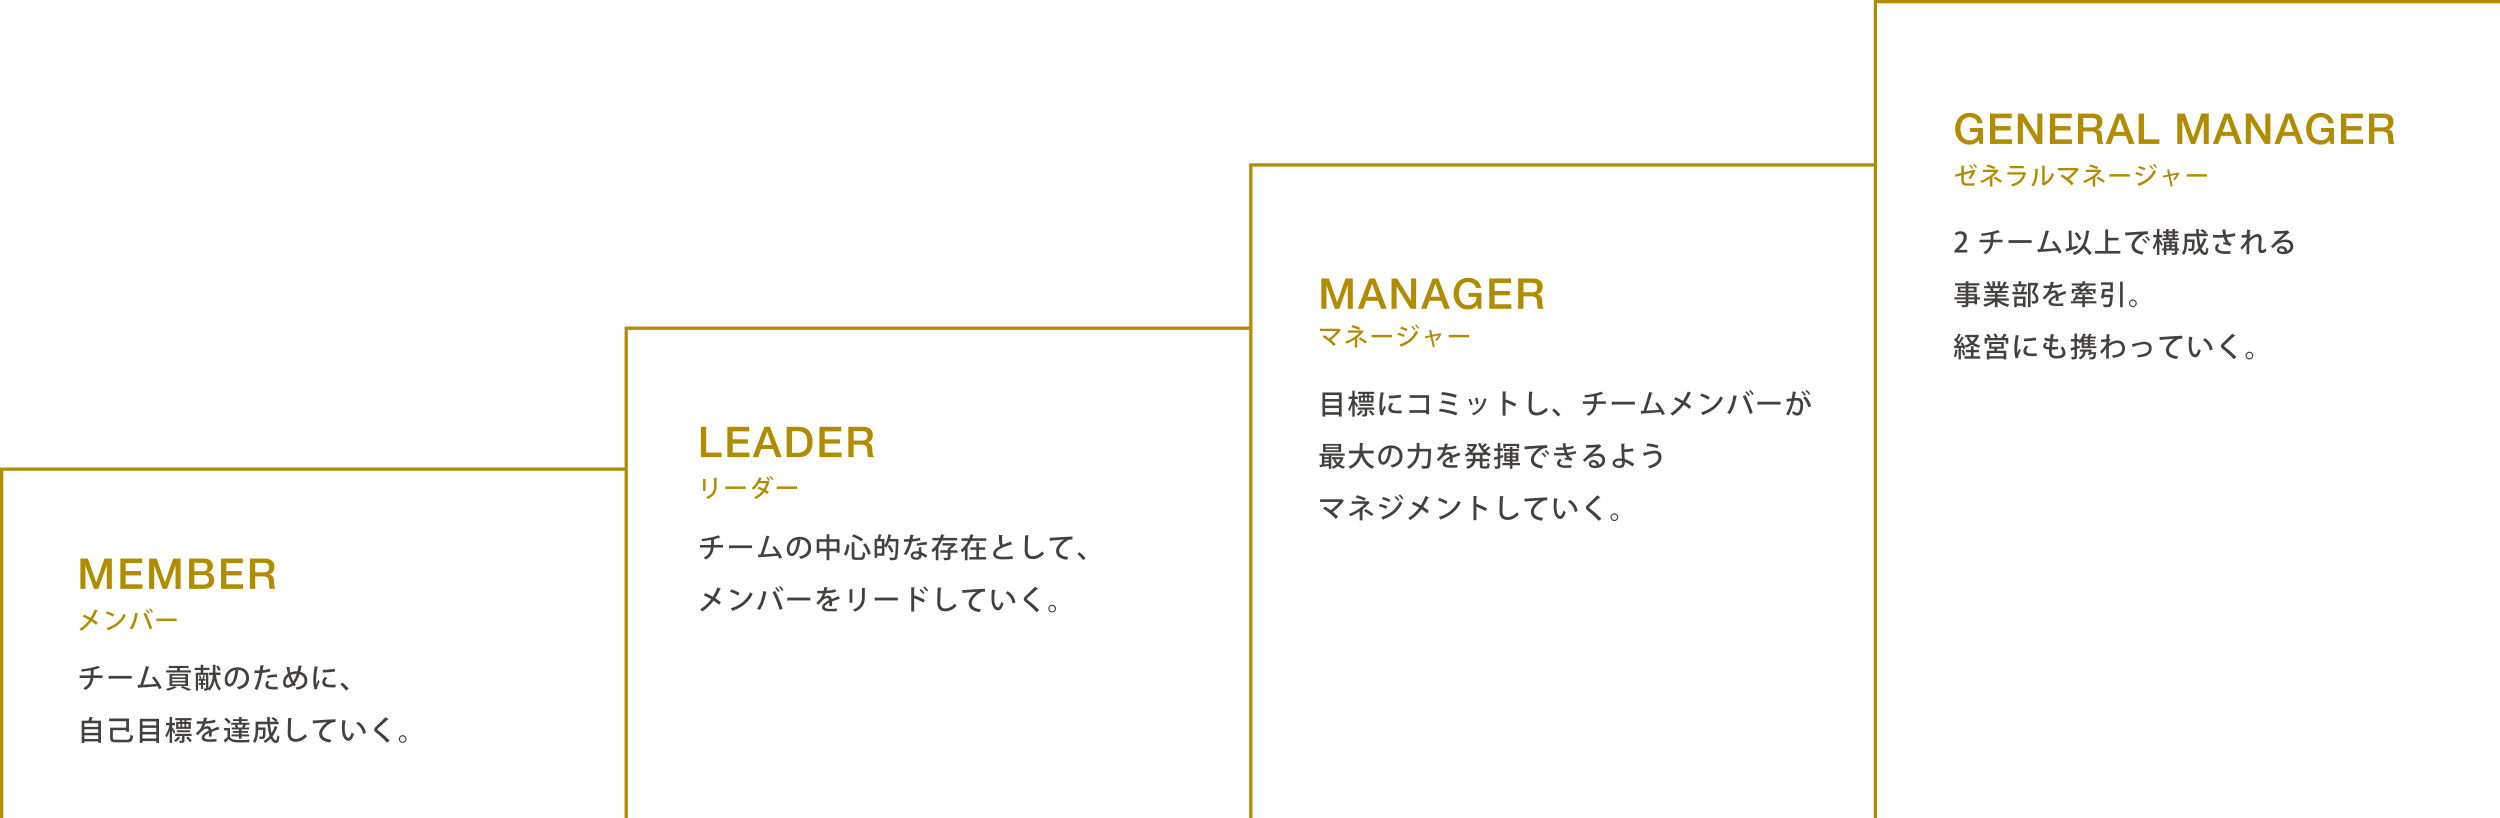<?xml version="1.0" encoding="UTF-8"?>
<svg id="_レイヤー_2" data-name="レイヤー_2" xmlns="http://www.w3.org/2000/svg" viewBox="0 0 1531 501.034">
  <defs>
    <style>
      .cls-1 {
        fill: none;
        stroke: #b18c00;
        stroke-miterlimit: 10;
        stroke-width: 2px;
      }

      .cls-2 {
        fill: #44403f;
      }

      .cls-3 {
        fill: #b18c00;
      }
    </style>
  </defs>
  <g id="_レイヤー_1-2" data-name="レイヤー_1">
    <g>
      <g>
        <path class="cls-3" d="M51.466,376.34c1.305.57,2.7,1.26,4.02,1.995.87-1.32,1.86-3.209,2.595-5.055l1.95.81c-.06.135-.285.225-.57.21-.675,1.515-1.665,3.375-2.625,4.83,1.005.615,2.16,1.41,3.06,2.16l-1.005,1.395c-.765-.69-1.815-1.485-2.97-2.235-1.53,2.13-3.675,4.275-6.075,5.85-.255-.3-.87-.84-1.229-1.08,2.34-1.47,4.53-3.54,6-5.564-1.29-.75-2.655-1.47-3.975-2.07l.825-1.245Z"/>
        <path class="cls-3" d="M65.506,374.33c1.53.465,3.33,1.26,4.425,1.995l-.78,1.35c-1.08-.75-2.865-1.545-4.35-2.07l.705-1.275ZM65.221,384.589c5.175-1.59,8.685-4.56,10.455-8.7.435.345.945.63,1.38.87-1.86,4.095-5.49,7.305-10.515,9.03-.015.15-.12.3-.24.36l-1.08-1.56Z"/>
        <path class="cls-3" d="M84.752,375.695c-.03.135-.18.225-.405.255-.57,3.57-1.8,7.335-3.54,9.584-.39-.285-.96-.57-1.425-.765,1.665-2.085,2.91-5.73,3.36-9.479l2.01.405ZM91.621,385.444c-.705-2.52-2.325-6.705-3.84-9.569l1.41-.675c1.53,2.73,3.21,6.885,3.99,9.585l-1.56.66ZM89.911,373.13c.63.585,1.335,1.515,1.725,2.145l-.75.54c-.375-.63-1.14-1.635-1.71-2.175l.735-.51ZM91.936,372.485c.645.6,1.35,1.485,1.74,2.13l-.75.54c-.375-.63-1.155-1.59-1.71-2.145l.72-.525Z"/>
        <path class="cls-3" d="M95.702,378.814h12.524v1.5h-11.925c-.09.15-.285.255-.48.27l-.12-1.77Z"/>
      </g>
      <g>
        <path class="cls-2" d="M62.848,415.196h-5.729c-.374,3.111-1.53,5.524-4.743,7.343-.357-.357-.935-.816-1.36-1.105,2.924-1.581,4.046-3.501,4.386-6.238h-6.646v-1.564h6.782c.034-1.002.051-1.972.051-3.162-1.615.34-3.689.663-5.491.833-.102-.425-.272-.884-.459-1.343,5.354-.578,9.128-1.7,10.42-2.244l1.207,1.343c-.051.051-.153.068-.255.068-.068,0-.119,0-.187-.017-.952.357-2.499.799-3.74,1.071l.663.051c-.034.17-.153.306-.425.34-.017,1.122-.017,2.108-.085,3.06h5.609v1.564Z"/>
        <path class="cls-2" d="M66.454,413.887h14.193v1.7h-13.514c-.102.17-.323.289-.544.306l-.136-2.006Z"/>
        <path class="cls-2" d="M97.359,422.08c-.255-.612-.544-1.224-.867-1.835-3.621.408-8.856.765-11.423.901-.034.17-.17.323-.34.357l-.595-2.057c.51,0,1.104-.017,1.768-.034,1.088-3.23,2.601-8.176,3.468-11.508l2.209.578c-.051.187-.238.272-.51.289-.867,2.975-2.244,7.292-3.383,10.573,2.38-.102,6-.357,8.023-.561-.799-1.326-1.785-2.703-2.669-3.74l1.428-.782c1.734,1.955,3.671,5.099,4.572,7.037l-1.683.782Z"/>
        <path class="cls-2" d="M108.34,420.941c-.085.102-.238.153-.442.119-1.343.714-3.417,1.479-5.15,1.938-.238-.306-.765-.867-1.105-1.139,1.734-.374,3.808-1.037,5.015-1.734l1.683.816ZM116.959,410.521v1.292h-15.179v-1.292h6.731v-1.411h-5.134v-1.275h12.103v1.275h-5.321v1.411h6.799ZM115.14,420.108h-11.321v-7.428h11.321v7.428ZM105.383,413.751v1.071h8.142v-1.071h-8.142ZM105.383,415.842v1.071h8.142v-1.071h-8.142ZM105.383,417.932v1.105h8.142v-1.105h-8.142ZM115.344,423.015c-1.054-.578-2.907-1.394-4.742-2.04l1.292-.816c1.87.629,3.961,1.479,5.219,2.074l-1.768.782Z"/>
        <path class="cls-2" d="M135.047,413.377h-2.805c.459,3.536,1.343,6.664,3.127,8.312-.374.289-.884.884-1.156,1.309-1.377-1.428-2.21-3.621-2.754-6.238h-.017c-.476,2.176-1.377,4.402-3.145,6.221-.17-.221-.51-.544-.833-.816-.272.731-1.156.748-2.329.748-.034-.374-.204-.935-.374-1.292h1.207c.17,0,.221-.051.221-.221v-8.125h-4.93v9.706h-1.343v-11.015h2.992v-1.615h-3.655v-1.377h3.655v-1.921l1.938.119c-.017.153-.136.238-.391.272v1.53h3.808v1.377h-3.808v1.615h3.11v9.4c2.142-2.363,2.635-5.439,2.754-7.989h-2.295v-1.496h2.329v-4.811l1.955.102c-.017.153-.119.255-.391.289v4.42h3.128v1.496ZM125.749,419.411h-1.445v2.55h-1.241v-2.55h-1.394v-1.19h1.394v-1.343h-1.445v-1.173h2.975c-.204-.085-.527-.221-.714-.272.238-.561.561-1.411.697-1.989l1.309.408c-.051.102-.17.17-.357.17-.204.459-.527,1.19-.816,1.683h1.088v1.173h-1.496v1.343h1.445v1.19ZM122.383,415.706c-.068-.51-.34-1.326-.629-1.938l.867-.272c.306.578.595,1.377.663,1.887l-.901.323ZM133.602,407.598c.629.833,1.309,1.938,1.563,2.703l-1.343.561c-.221-.748-.867-1.904-1.479-2.754l1.258-.51Z"/>
        <path class="cls-2" d="M146.302,410.64c-.051.153-.221.272-.459.272-.663,5.576-2.397,9.536-5.252,9.536-1.649,0-2.975-1.513-2.975-4.3,0-4.216,3.315-7.513,7.717-7.513,4.878,0,7.173,2.975,7.173,6.476,0,4.029-2.193,6.035-6.391,7.071-.255-.391-.646-.986-1.071-1.445,3.893-.765,5.661-2.635,5.661-5.575,0-2.771-1.836-4.947-5.389-4.947-.238,0-.458.017-.697.034l1.683.391ZM144.126,410.351c-2.992.527-4.862,3.042-4.862,5.745,0,1.615.595,2.669,1.377,2.669,1.836,0,3.128-4.097,3.485-8.414Z"/>
        <path class="cls-2" d="M165.528,411.184c-1.36.459-3.179.765-4.929.901-.68,3.722-1.734,7.581-3.009,10.42l-1.734-.612c1.36-2.72,2.363-6.085,2.992-9.723-.255.017-.527.017-.765.017-.816,0-1.598,0-2.193-.017l-.017-1.615c.544.034,1.428.034,2.244.034.306,0,.629,0,.969-.017.136-1.02.272-2.209.374-3.229l2.295.221c-.034.187-.255.34-.493.374-.102.68-.238,1.598-.391,2.482,1.513-.153,3.042-.425,4.317-.901l.34,1.666ZM170.033,422.216c-.51.034-1.054.051-1.615.051-1.428,0-2.89-.119-3.842-.357-1.36-.34-2.074-1.292-2.057-2.448,0-.969.527-1.87,1.071-2.499l1.428.561c-.561.612-.833,1.207-.833,1.683,0,1.19,1.275,1.411,3.859,1.411.68,0,1.376-.017,2.022-.085l-.034,1.683ZM163.523,413.836c1.717-.544,4.13-.884,6.119-.85v1.615c-1.87-.068-4.029.187-5.746.68l-.374-1.445Z"/>
        <path class="cls-2" d="M185.045,407.954c-.051.17-.221.238-.442.255-.187,1.122-.442,2.227-.714,3.213,2.72.646,4.334,2.668,4.334,5.388,0,3.026-2.176,4.964-6.442,5.61-.221-.476-.51-1.037-.782-1.445,3.484-.493,5.49-1.802,5.49-4.13,0-1.853-1.122-3.349-3.094-3.858-.765,2.363-1.768,4.215-2.855,5.541.221.272.459.493.697.714l-1.173,1.173c-.221-.221-.442-.442-.646-.697-1.105.952-2.278,1.445-3.417,1.445-1.632,0-2.652-1.36-2.652-3.297,0-1.53.663-3.757,2.958-5.235-.323-1.275-.595-2.669-.833-4.131l2.107-.068c0,.153-.119.34-.357.391.136,1.071.323,2.09.527,3.093.969-.476,2.227-.782,3.485-.816.289-.017.663-.017.918,0,.272-1.088.476-2.329.646-3.638l2.244.493ZM178.5,418.442c-.697-1.139-1.258-2.549-1.75-4.215-1.326,1.02-1.836,2.448-1.836,3.536,0,1.071.442,1.819,1.224,1.819.901,0,1.7-.51,2.363-1.139ZM179.571,417.151c.85-1.105,1.581-2.584,2.159-4.505-.187-.017-.408-.017-.578-.017-1.122.034-2.142.271-3.043.765.374,1.428.85,2.72,1.462,3.757Z"/>
        <path class="cls-2" d="M194.99,408.363c-.034.187-.204.289-.544.306-.612,2.89-.884,5.933-.884,7.547,0,1.122.034,2.193.153,2.873.272-.663.969-2.261,1.19-2.838l.867,1.173c-.629,1.445-1.19,2.396-1.428,3.179-.085.289-.136.544-.136.799,0,.204.034.391.085.578l-1.683.272c-.561-1.632-.765-3.688-.765-5.966,0-2.261.34-5.388.833-8.261l2.312.34ZM205.495,420.924c-.595.034-1.224.051-1.853.051-1.156,0-2.278-.051-3.077-.17-2.227-.306-3.196-1.513-3.196-2.923,0-1.19.612-2.21,1.53-3.332l1.598.578c-.816.816-1.36,1.632-1.36,2.533,0,1.581,2.125,1.683,4.08,1.683.765,0,1.598-.034,2.329-.119l-.051,1.7ZM197.676,410.232c2.057-.051,5.133-.272,7.292-.646l.17,1.666c-2.091.357-5.439.578-7.411.612l-.051-1.632Z"/>
        <path class="cls-2" d="M209.746,418c1.207,1.003,2.89,2.686,3.74,3.689l-1.394,1.275c-.799-1.037-2.533-2.873-3.621-3.842l1.275-1.122Z"/>
      </g>
      <g>
        <path class="cls-2" d="M57.035,439.422c-.051.136-.187.221-.425.221-.187.51-.425,1.122-.68,1.7h5.916v13.582h-1.7v-.884h-8.482v.935h-1.632v-13.632h4.165c.255-.748.51-1.632.646-2.329l2.193.408ZM60.145,442.923h-8.482v2.193h8.482v-2.193ZM60.145,446.612h-8.482v2.209h8.482v-2.209ZM51.663,452.544h8.482v-2.227h-8.482v2.227Z"/>
        <path class="cls-2" d="M69.105,451.915c0,.918.357,1.088,2.261,1.088h6.221c1.819,0,2.091-.459,2.295-3.042.442.272,1.173.544,1.648.646-.34,3.162-.986,4.011-3.926,4.011h-6.205c-3.009,0-3.96-.527-3.96-2.686v-6.323h9.859v-3.961h-10.488v-1.598h12.171v8.125h-1.683v-.986h-8.193v4.726Z"/>
        <path class="cls-2" d="M85.63,440.186h11.746v14.772h-1.7v-1.122h-8.414v1.122h-1.632v-14.772ZM95.675,441.767h-8.414v2.448h8.414v-2.448ZM95.675,445.745h-8.414v2.499h8.414v-2.499ZM87.261,452.255h8.414v-2.499h-8.414v2.499Z"/>
        <path class="cls-2" d="M105.366,445.218c.476.646,1.768,2.601,2.057,3.077l-.867,1.173c-.238-.561-.731-1.513-1.19-2.329v7.819h-1.479v-7.36c-.527,1.648-1.173,3.179-1.87,4.182-.153-.425-.527-1.037-.765-1.394,1.037-1.411,2.022-3.978,2.499-6.188h-2.125v-1.496h2.261v-3.655l1.87.102c-.017.136-.119.221-.391.272v3.281h1.836v1.496h-1.836v1.02ZM110.568,451.78c-.051.102-.153.136-.323.119-.595.816-1.632,1.87-2.635,2.567-.238-.306-.663-.731-1.003-.986.952-.629,1.955-1.632,2.516-2.482l1.445.782ZM117.316,450.725h-4.318v2.737c0,1.411-.595,1.513-2.805,1.513-.051-.408-.272-.935-.459-1.309.357,0,.697.017.952.017.731,0,.816,0,.816-.238v-2.72h-4.25v-1.326h10.063v1.326ZM110.33,442.124v-1.037h-2.992v-1.309h9.961v1.309h-3.094v1.037h2.652v4.216h-8.992v-4.216h2.465ZM116.415,448.414h-8.074v-1.207h8.074v1.207ZM109.208,443.331v1.819h1.258v-1.819h-1.258ZM112.93,442.124v-1.037h-1.326v1.037h1.326ZM112.93,443.331h-1.326v1.819h1.326v-1.819ZM116.245,454.465c-.459-.714-1.462-1.853-2.312-2.669l1.139-.765c.85.782,1.887,1.853,2.38,2.583l-1.207.85ZM115.463,445.15v-1.819h-1.411v1.819h1.411Z"/>
        <path class="cls-2" d="M134.418,446.748c-.034.017-.068.017-.102.017-.102,0-.204-.034-.289-.085-1.275.391-3.042,1.003-4.386,1.547.034.374.051.799.051,1.275,0,.459-.017.969-.051,1.53l-1.717.119c.068-.731.102-1.683.068-2.261-1.598.799-2.856,1.785-2.856,2.618,0,.85,1.054,1.258,3.179,1.258,1.564,0,3.162-.068,4.25-.204l.017,1.581c-.952.102-2.431.136-4.284.136-3.264,0-4.811-.748-4.811-2.686,0-1.428,1.87-2.924,4.335-4.182-.085-.765-.425-1.258-1.02-1.258-1.19,0-2.431.646-3.875,2.278-.442.493-1.088,1.156-1.836,1.853l-1.173-1.156c.799-.714,1.7-1.513,2.244-2.21.748-.952,1.53-2.448,1.87-3.671l-.782.017c-.68,0-1.887,0-2.737-.017v-1.53c1.003.034,2.21.051,2.924.051l1.037-.017c.153-.731.289-1.445.408-2.346l2.142.238c-.034.17-.187.272-.408.306-.119.612-.255,1.173-.408,1.734,1.258-.034,3.502-.306,5.491-.969l.289,1.615c-1.87.578-4.335.799-6.222.867-.34,1.088-.697,1.955-1.02,2.414h.017c.68-.561,1.666-.952,2.533-.952,1.054,0,1.853.748,2.091,2.091,1.377-.612,3.06-1.241,4.369-1.751l.663,1.751Z"/>
        <path class="cls-2" d="M140.845,445.779v5.542c1.156,1.87,3.417,1.87,6.425,1.87,1.955,0,4.3-.051,5.796-.17-.187.374-.425,1.122-.51,1.581-1.275.051-3.213.085-4.964.085-3.706,0-5.847,0-7.428-2.022-.731.714-1.479,1.411-2.108,1.955,0,.17-.051.238-.187.323l-.833-1.717c.68-.476,1.53-1.139,2.261-1.785v-4.165h-2.091v-1.496h3.638ZM138.568,439.49c1.02.765,2.227,1.921,2.753,2.771l-1.309,1.002c-.493-.85-1.649-2.04-2.669-2.873l1.224-.901ZM141.899,445.541h2.482c-.119-.476-.374-1.088-.663-1.563.238-.068.442-.102.629-.153h-2.788v-1.19h4.759v-1.037h-3.621v-1.173h3.621v-1.377l1.989.102c-.017.153-.136.238-.408.289v.986h3.756v1.173h-3.756v1.037h4.896v1.19h-2.567l.646.204c-.068.119-.187.17-.408.17-.204.374-.493.901-.765,1.343h2.89v1.156h-4.691v.935h4.012v1.122h-4.012v1.037h4.743v1.173h-4.743v1.496h-1.581v-1.496h-4.555v-1.173h4.555v-1.037h-3.756v-1.122h3.756v-.935h-4.419v-1.156ZM148.528,445.541l-.255-.102c.238-.458.51-1.088.697-1.615h-3.756c.323.527.612,1.173.697,1.615l-.391.102h3.009Z"/>
        <path class="cls-2" d="M165.376,443.484c.187,2.023.493,3.96.918,5.559.833-1.292,1.479-2.771,1.972-4.369l1.887.561c-.051.136-.204.204-.442.204-.697,2.057-1.632,3.927-2.805,5.508.595,1.513,1.309,2.448,2.074,2.448.476,0,.714-.901.816-3.145.357.357.901.731,1.326.901-.289,3.008-.833,3.841-2.227,3.841-1.309,0-2.294-.918-3.127-2.652-.986,1.054-2.091,1.955-3.332,2.686-.238-.34-.748-.952-1.054-1.258,1.411-.765,2.669-1.802,3.723-3.077-.646-2.006-1.071-4.539-1.309-7.208h-5.677v2.006h3.366l.357-.017.833.034c0,.136,0,.34-.017.51-.068,3.944-.17,5.439-.561,5.933-.323.425-.663.612-2.125.612-.306,0-.646,0-.986-.017-.034-.459-.187-1.088-.442-1.496.731.068,1.394.085,1.683.085.238,0,.391-.034.527-.204.204-.255.289-1.275.357-3.96h-2.992c-.017,2.464-.323,5.864-1.955,8.023-.255-.289-.918-.85-1.275-1.037,1.513-2.057,1.649-4.98,1.649-7.208v-4.811h7.156c-.068-.952-.102-1.921-.102-2.873l2.057.119c0,.153-.136.255-.425.289,0,.816.017,1.649.051,2.465h3.587c-.629-.578-1.734-1.36-2.652-1.87l1.003-.952c.969.527,2.227,1.343,2.839,1.938l-.884.884h1.513v1.547h-5.304Z"/>
        <path class="cls-2" d="M178.857,439.829c-.034.204-.187.34-.527.374-.136,2.142-.306,6.357-.306,8.856,0,2.362,1.173,3.467,3.145,3.467,1.87,0,3.858-.935,5.796-3.008.204.374.748,1.207,1.003,1.479-2.057,2.193-4.369,3.281-6.816,3.281-3.451,0-4.963-1.938-4.963-5.218,0-2.21.136-7.31.272-9.383l2.396.153Z"/>
        <path class="cls-2" d="M191.488,441.224c.51,0,1.241-.017,1.717-.051,1.734-.136,9.689-.663,12.239-.731l.017,1.802c-1.394-.051-2.295.051-3.604.935-2.192,1.394-4.572,3.927-4.572,5.983,0,2.142,1.683,3.4,5.644,3.876l-.816,1.683c-4.845-.629-6.681-2.567-6.681-5.542,0-2.227,2.125-5.031,4.93-6.884-1.87.102-6.442.493-8.295.68-.051.119-.255.238-.408.272l-.17-2.023Z"/>
        <path class="cls-2" d="M211.956,441.393c-.034.153-.221.272-.459.289-.238,1.326-.374,3.026-.374,4.556,0,4.624,1.513,5.626,2.38,5.626.629-.017,1.428-1.734,1.904-3.366.34.306.986.833,1.394,1.037-.969,3.026-2.057,4.148-3.382,4.148-2.397,0-3.774-2.975-3.96-5.95-.051-.646-.068-1.36-.068-2.108,0-1.496.085-3.145.272-4.674l2.295.442ZM222.308,449.451c-.493-3.009-1.955-4.98-4.147-6.238l1.071-1.275c2.431,1.309,4.334,3.706,4.844,6.952l-1.768.561Z"/>
        <path class="cls-2" d="M236.963,454.822c-1.564-1.836-4.182-4.267-6.578-6.153-.952-.748-1.224-1.224-1.224-1.938,0-.527.238-1.02.85-1.598,1.632-1.513,4.606-4.403,6.068-5.933l1.955,1.275c-.085.102-.221.187-.425.187-.068,0-.119,0-.187-.017-1.632,1.53-4.147,3.74-5.542,5.032-.408.391-.765.714-.765.969,0,.289.374.629.986,1.071,2.159,1.598,4.521,3.689,6.561,5.813l-1.7,1.292Z"/>
        <path class="cls-2" d="M248.965,452.578c0,1.309-1.071,2.38-2.38,2.38-1.309,0-2.38-1.071-2.38-2.38,0-1.309,1.071-2.38,2.38-2.38,1.343,0,2.38,1.105,2.38,2.38ZM248.251,452.578c0-.918-.748-1.666-1.666-1.666-.935,0-1.683.748-1.683,1.666,0,.935.748,1.683,1.683,1.683.952,0,1.666-.782,1.666-1.683Z"/>
      </g>
      <g>
        <path class="cls-3" d="M49.235,342.051h4.576l5.122,14.534h.052l4.992-14.534h4.524v18.564h-3.094v-14.326h-.052l-5.148,14.326h-2.678l-5.148-14.326h-.052v14.326h-3.094v-18.564Z"/>
        <path class="cls-3" d="M73.701,342.051h13.364v2.808h-10.114v4.862h9.36v2.652h-9.36v5.434h10.296v2.808h-13.546v-18.564Z"/>
        <path class="cls-3" d="M91.329,342.051h4.576l5.122,14.534h.052l4.992-14.534h4.524v18.564h-3.094v-14.326h-.052l-5.148,14.326h-2.678l-5.148-14.326h-.052v14.326h-3.094v-18.564Z"/>
        <path class="cls-3" d="M115.795,342.051h9.022c1.664,0,2.999.381,4.004,1.144,1.005.763,1.508,1.916,1.508,3.458,0,.936-.229,1.738-.689,2.405-.459.667-1.114,1.183-1.963,1.547v.052c1.144.243,2.011.785,2.6,1.625.589.841.884,1.894.884,3.159,0,.728-.13,1.408-.39,2.041-.26.633-.667,1.179-1.222,1.638-.555.459-1.266.824-2.132,1.092-.867.269-1.898.403-3.094.403h-8.528v-18.564ZM119.045,349.825h5.304c.78,0,1.43-.221,1.95-.663s.78-1.079.78-1.911c0-.936-.234-1.595-.702-1.976-.468-.381-1.144-.572-2.028-.572h-5.304v5.122ZM119.045,357.963h5.746c.988,0,1.755-.256,2.301-.767s.819-1.235.819-2.171c0-.918-.273-1.625-.819-2.119s-1.313-.741-2.301-.741h-5.746v5.798Z"/>
        <path class="cls-3" d="M135.373,342.051h13.364v2.808h-10.114v4.862h9.36v2.652h-9.36v5.434h10.296v2.808h-13.546v-18.564Z"/>
        <path class="cls-3" d="M153.053,342.051h8.866c2.045,0,3.579.442,4.602,1.326,1.022.884,1.534,2.115,1.534,3.692,0,.884-.13,1.616-.39,2.197-.26.581-.563,1.049-.91,1.404-.347.355-.689.611-1.027.767-.338.156-.585.26-.741.312v.052c.277.035.576.122.897.26.32.139.62.36.897.663.277.304.507.698.689,1.183.182.485.273,1.092.273,1.82,0,1.092.082,2.084.247,2.977.165.893.42,1.53.767,1.911h-3.484c-.243-.398-.386-.84-.429-1.326-.043-.485-.065-.953-.065-1.404,0-.849-.052-1.582-.156-2.197s-.295-1.127-.572-1.534c-.278-.407-.655-.706-1.131-.897-.477-.19-1.088-.286-1.833-.286h-4.784v7.644h-3.25v-18.564ZM156.303,350.501h5.33c1.04,0,1.829-.247,2.366-.741s.806-1.235.806-2.223c0-.589-.087-1.07-.26-1.443-.173-.373-.412-.663-.715-.871s-.65-.347-1.04-.416c-.39-.069-.793-.104-1.209-.104h-5.278v5.798Z"/>
      </g>
      <polyline class="cls-1" points="383.5 287.304 1 287.304 1 501.034"/>
      <g>
        <path class="cls-3" d="M429.214,261.372h3.25v15.756h9.438v2.808h-12.688v-18.564Z"/>
        <path class="cls-3" d="M445.438,261.372h13.364v2.808h-10.114v4.862h9.36v2.652h-9.36v5.434h10.296v2.808h-13.546v-18.564Z"/>
        <path class="cls-3" d="M468.083,261.372h3.458l7.15,18.564h-3.484l-1.742-4.914h-7.41l-1.742,4.914h-3.354l7.124-18.564ZM466.939,272.552h5.668l-2.782-7.982h-.078l-2.808,7.982Z"/>
        <path class="cls-3" d="M481.759,261.372h7.696c1.421,0,2.652.243,3.692.728,1.04.485,1.889,1.148,2.548,1.989.658.841,1.148,1.825,1.469,2.951.321,1.127.481,2.332.481,3.614,0,1.283-.16,2.488-.481,3.614-.321,1.127-.811,2.11-1.469,2.951-.659.841-1.508,1.504-2.548,1.989-1.04.485-2.271.728-3.692.728h-7.696v-18.564ZM485.009,277.284h3.198c1.265,0,2.301-.169,3.107-.507.806-.338,1.439-.806,1.898-1.404.459-.598.771-1.3.936-2.106.164-.806.247-1.677.247-2.613,0-.936-.083-1.807-.247-2.613-.165-.806-.477-1.508-.936-2.106-.459-.598-1.092-1.066-1.898-1.404-.806-.338-1.842-.507-3.107-.507h-3.198v13.26Z"/>
        <path class="cls-3" d="M501.831,261.372h13.364v2.808h-10.114v4.862h9.36v2.652h-9.36v5.434h10.296v2.808h-13.546v-18.564Z"/>
        <path class="cls-3" d="M519.51,261.372h8.866c2.045,0,3.579.442,4.602,1.326,1.022.884,1.534,2.115,1.534,3.692,0,.884-.13,1.616-.39,2.197-.26.581-.563,1.049-.91,1.404-.347.355-.689.611-1.027.767-.338.156-.585.26-.741.312v.052c.277.035.576.122.897.26.32.139.62.36.897.663.277.304.507.698.689,1.183.182.485.273,1.092.273,1.82,0,1.092.082,2.084.247,2.977.165.893.42,1.53.767,1.911h-3.484c-.243-.398-.386-.84-.429-1.326-.043-.485-.065-.953-.065-1.404,0-.849-.052-1.582-.156-2.197s-.295-1.127-.572-1.534c-.278-.407-.655-.706-1.131-.897-.477-.19-1.088-.286-1.833-.286h-4.784v7.644h-3.25v-18.564ZM522.76,269.822h5.33c1.04,0,1.829-.247,2.366-.741s.806-1.235.806-2.223c0-.589-.087-1.07-.26-1.443-.173-.373-.412-.663-.715-.871s-.65-.347-1.04-.416c-.39-.069-.793-.104-1.209-.104h-5.278v5.798Z"/>
      </g>
      <polyline class="cls-1" points="766 201 383.5 201 383.5 501"/>
      <g>
        <path class="cls-2" d="M442.774,335.303h-5.729c-.374,3.111-1.53,5.524-4.743,7.343-.357-.357-.935-.816-1.36-1.105,2.924-1.581,4.046-3.501,4.386-6.238h-6.646v-1.564h6.782c.034-1.003.051-1.972.051-3.162-1.615.34-3.689.663-5.491.833-.102-.425-.272-.884-.459-1.343,5.354-.578,9.128-1.7,10.42-2.244l1.207,1.343c-.051.051-.153.068-.255.068-.068,0-.119,0-.187-.017-.952.357-2.499.799-3.74,1.071l.663.051c-.034.17-.153.306-.425.34-.017,1.122-.017,2.108-.085,3.06h5.609v1.564Z"/>
        <path class="cls-2" d="M446.38,333.994h14.193v1.7h-13.514c-.102.17-.323.289-.544.306l-.136-2.005Z"/>
        <path class="cls-2" d="M477.284,342.187c-.255-.612-.544-1.224-.867-1.836-3.621.408-8.856.765-11.423.901-.034.17-.17.323-.34.357l-.595-2.057c.51,0,1.104-.017,1.768-.034,1.088-3.23,2.601-8.176,3.468-11.508l2.209.578c-.051.187-.238.272-.51.289-.867,2.975-2.244,7.292-3.383,10.573,2.38-.102,6-.357,8.023-.561-.799-1.326-1.785-2.703-2.669-3.74l1.428-.782c1.734,1.955,3.671,5.1,4.572,7.038l-1.683.782Z"/>
        <path class="cls-2" d="M490.527,330.747c-.051.153-.221.272-.459.272-.663,5.576-2.397,9.536-5.252,9.536-1.649,0-2.975-1.513-2.975-4.3,0-4.216,3.315-7.513,7.717-7.513,4.878,0,7.173,2.975,7.173,6.476,0,4.029-2.193,6.035-6.391,7.071-.255-.391-.646-.986-1.071-1.445,3.893-.765,5.661-2.635,5.661-5.575,0-2.771-1.836-4.947-5.389-4.947-.238,0-.458.017-.697.034l1.683.391ZM488.352,330.458c-2.992.527-4.862,3.042-4.862,5.745,0,1.615.595,2.669,1.377,2.669,1.836,0,3.128-4.097,3.485-8.414Z"/>
        <path class="cls-2" d="M507.884,330.186h6.238v8.295h-1.683v-.935h-4.556v5.524h-1.666v-5.524h-4.453v1.02h-1.615v-8.38h6.068v-3.026l2.091.119c-.017.136-.136.238-.425.289v2.618ZM501.765,335.966h4.453v-4.199h-4.453v4.199ZM507.884,335.966h4.556v-4.199h-4.556v4.199Z"/>
        <path class="cls-2" d="M516.759,339.45c1.105-1.496,1.632-3.875,1.87-6.136l1.564.323c-.255,2.329-.765,5.031-1.938,6.697l-1.496-.884ZM521.587,332.005l2.074.119c-.017.136-.119.238-.408.289v8.023c0,.816.17.952,1.054.952h2.822c.952,0,1.104-.595,1.241-3.434.374.289,1.054.595,1.496.697-.204,3.247-.663,4.216-2.618,4.216h-3.11c-1.989,0-2.55-.544-2.55-2.431v-8.431ZM527.519,331.563c-1.326-1.02-3.773-2.329-5.83-3.093l1.037-1.241c2.04.697,4.488,1.972,5.848,2.924l-1.054,1.411ZM531.616,339.79c-.374-1.768-1.615-4.437-3.042-6.357l1.462-.731c1.513,1.938,2.771,4.504,3.195,6.306l-1.615.782Z"/>
        <path class="cls-2" d="M549.381,330.084l.85.068c0,.119-.017.357-.034.51-.204,8.023-.408,10.743-1.071,11.576-.51.697-1.071.85-2.516.85-.493,0-1.02-.017-1.564-.051-.034-.442-.221-1.105-.51-1.547,1.071.085,2.057.102,2.481.102.323,0,.527-.068.714-.289.493-.561.731-3.111.901-9.706h-4.062c-.527,1.445-1.156,2.754-1.87,3.74-.238-.272-.748-.731-1.088-1.003v6.017h-4.488v1.309h-1.496v-11.61h1.768c.289-.867.595-2.057.731-2.907l2.006.442c-.051.136-.187.204-.425.221-.187.663-.493,1.513-.799,2.244h2.703v4.062c1.139-1.598,2.006-4.317,2.499-6.969l1.938.459c-.034.136-.17.221-.408.204-.17.765-.357,1.547-.595,2.295h3.995l.34-.017ZM540.083,331.495h-2.958v2.907h2.958v-2.907ZM537.125,338.906h2.958v-3.077h-2.958v3.077ZM545.029,333.739c.918,1.258,1.819,2.924,2.125,4.063l-1.479.68c-.272-1.122-1.139-2.855-2.006-4.147l1.36-.595Z"/>
        <path class="cls-2" d="M559.735,327.67c-.051.17-.221.306-.51.34-.102.663-.272,1.513-.408,2.091,1.428-.085,3.229-.374,4.589-.799l.221,1.615c-1.53.357-3.315.629-5.117.765-.799,3.179-1.87,5.813-3.417,8.244l-1.666-.612c1.479-2.176,2.635-4.726,3.281-7.598-.357.017-.799.017-1.173.017h-1.989v-1.547h1.955c.527,0,1.054,0,1.496-.017.17-.833.306-1.785.408-2.72l2.329.221ZM564.172,335.014c.017,1.19.085,2.142.17,3.213,1.003.408,2.448,1.122,3.468,1.836l-.816,1.563c-.782-.612-1.87-1.241-2.652-1.615,0,.935-.374,2.805-3.314,2.805-1.853-.017-3.366-.901-3.349-2.618.017-1.717,1.751-2.635,3.383-2.635.51,0,1.037.085,1.615.221-.068-.952-.119-1.921-.119-2.584l1.615-.187ZM562.777,339.297c-.578-.238-1.241-.34-1.75-.34-.918,0-1.887.391-1.887,1.241,0,.782.782,1.207,1.921,1.207.952,0,1.717-.425,1.717-1.479v-.629ZM567.639,333.535c-1.87.017-4.148.289-5.95.748l-.255-1.479c1.938-.51,4.25-.867,6.12-.867l.085,1.598Z"/>
        <path class="cls-2" d="M586.118,330.951h-9.23c-.544,1.258-1.224,2.482-2.04,3.638l.221.051c-.034.136-.153.238-.391.271v8.176h-1.615v-6.374c-.561.561-1.156,1.088-1.819,1.547-.17-.442-.578-1.156-.816-1.547.986-.68,1.87-1.547,2.635-2.533v-.051l.034.017c.765-.986,1.411-2.074,1.955-3.196h-4.08v-1.547h4.742c.289-.765.527-1.513.731-2.261l2.023.544c-.051.136-.204.238-.442.221-.153.493-.323.986-.51,1.496h8.602v1.547ZM586.406,337.002v1.513h-4.352v2.771c0,1.734-.833,1.785-3.858,1.785-.068-.458-.272-1.088-.476-1.546.612.034,1.224.034,1.683.034,1.003,0,1.037,0,1.037-.306v-2.737h-4.641v-1.513h4.641v-1.513l.544.034c.561-.408,1.173-.935,1.683-1.445h-5.457v-1.462h6.918l.255-.068,1.241.782c-.068.085-.187.136-.34.17-.816.901-2.057,2.006-3.23,2.822v.68h4.352Z"/>
        <path class="cls-2" d="M596.386,327.687c-.051.136-.187.238-.425.221-.187.595-.391,1.19-.612,1.785h8.618v1.547h-9.281c-.544,1.19-1.207,2.363-1.989,3.451l.221.051c-.034.136-.153.238-.391.272v8.074h-1.615v-6.306c-.527.544-1.105,1.037-1.734,1.479-.17-.442-.578-1.156-.833-1.547.969-.663,1.819-1.496,2.567-2.431v-.068l.051.017c.714-.918,1.343-1.938,1.87-2.992h-4.011v-1.547h4.708c.34-.85.612-1.717.833-2.55l2.022.544ZM599.531,336.68v4.471h4.402v1.513h-10.335v-1.513h4.317v-4.471h-3.654v-1.496h3.654v-3.111l2.023.119c-.017.153-.136.238-.408.289v2.703h3.739v1.496h-3.739Z"/>
        <path class="cls-2" d="M619.744,333.586c-.051.017-.102.017-.153.017-.136,0-.272-.034-.391-.102-5.082,1.428-9.264,3.434-9.247,5.491.017,1.445,1.581,1.972,4.165,1.972,2.583,0,4.776-.238,5.966-.425l.153,1.717c-1.224.17-3.434.323-6.188.323-3.297,0-5.813-.799-5.847-3.485-.017-1.819,1.7-3.365,4.3-4.742-.612-1.139-.816-3.077-.782-6.816l2.465.204c-.034.221-.187.374-.544.408-.034,2.686.034,4.454.459,5.422,1.513-.68,3.247-1.326,5.048-1.938l.595,1.955Z"/>
        <path class="cls-2" d="M630.183,327.942c-.034.204-.187.34-.527.374-.136,2.142-.306,6.357-.306,8.856,0,2.363,1.173,3.467,3.145,3.467,1.87,0,3.858-.935,5.796-3.009.204.374.748,1.207,1.003,1.479-2.057,2.193-4.369,3.281-6.816,3.281-3.451,0-4.963-1.938-4.963-5.218,0-2.21.136-7.31.272-9.383l2.396.153Z"/>
        <path class="cls-2" d="M642.815,329.336c.51,0,1.241-.017,1.717-.051,1.734-.136,9.689-.663,12.239-.731l.017,1.802c-1.394-.051-2.295.051-3.604.935-2.192,1.394-4.572,3.927-4.572,5.983,0,2.142,1.683,3.4,5.644,3.876l-.816,1.683c-4.845-.629-6.681-2.567-6.681-5.542,0-2.227,2.125-5.031,4.93-6.884-1.87.102-6.442.493-8.295.68-.051.119-.255.238-.408.272l-.17-2.023Z"/>
        <path class="cls-2" d="M661.072,338.107c1.207,1.003,2.89,2.686,3.74,3.689l-1.394,1.274c-.799-1.037-2.533-2.873-3.621-3.841l1.275-1.122Z"/>
      </g>
      <g>
        <path class="cls-2" d="M431.946,363.183c1.479.646,3.06,1.428,4.556,2.261.986-1.496,2.108-3.638,2.94-5.729l2.21.918c-.068.153-.323.255-.646.238-.765,1.717-1.887,3.825-2.975,5.474,1.139.697,2.448,1.598,3.468,2.448l-1.139,1.581c-.867-.782-2.057-1.683-3.366-2.533-1.734,2.414-4.165,4.845-6.884,6.629-.289-.34-.986-.952-1.394-1.224,2.651-1.666,5.133-4.012,6.799-6.307-1.462-.85-3.009-1.666-4.505-2.346l.935-1.411Z"/>
        <path class="cls-2" d="M447.858,360.906c1.734.527,3.774,1.428,5.015,2.261l-.884,1.53c-1.224-.85-3.247-1.751-4.93-2.346l.799-1.445ZM447.535,372.532c5.864-1.802,9.842-5.167,11.848-9.859.493.391,1.071.714,1.564.986-2.108,4.641-6.221,8.278-11.916,10.233-.017.17-.136.34-.271.408l-1.224-1.768Z"/>
        <path class="cls-2" d="M469.669,362.453c-.034.153-.204.255-.459.289-.646,4.046-2.04,8.312-4.012,10.862-.442-.323-1.088-.646-1.615-.867,1.887-2.363,3.298-6.493,3.808-10.743l2.278.459ZM477.454,373.501c-.799-2.856-2.635-7.598-4.352-10.845l1.598-.765c1.734,3.094,3.638,7.802,4.521,10.862l-1.768.748ZM475.516,359.546c.714.663,1.513,1.717,1.955,2.431l-.85.612c-.425-.714-1.292-1.853-1.938-2.465l.833-.578ZM477.811,358.815c.731.68,1.53,1.683,1.972,2.414l-.85.612c-.425-.714-1.309-1.802-1.938-2.431l.816-.595Z"/>
        <path class="cls-2" d="M482.079,365.988h14.193v1.7h-13.514c-.102.17-.323.289-.544.306l-.136-2.005Z"/>
        <path class="cls-2" d="M514.344,366.855c-.034.017-.068.017-.102.017-.102,0-.204-.034-.289-.085-1.275.391-3.042,1.003-4.386,1.547.034.374.051.799.051,1.275,0,.459-.017.969-.051,1.53l-1.717.119c.068-.73.102-1.683.068-2.261-1.598.799-2.856,1.785-2.856,2.618,0,.85,1.054,1.258,3.179,1.258,1.564,0,3.162-.068,4.25-.204l.017,1.581c-.952.102-2.431.136-4.284.136-3.264,0-4.811-.748-4.811-2.686,0-1.428,1.87-2.924,4.335-4.182-.085-.765-.425-1.258-1.02-1.258-1.19,0-2.431.646-3.875,2.277-.442.493-1.088,1.156-1.836,1.853l-1.173-1.156c.799-.714,1.7-1.513,2.244-2.21.748-.952,1.53-2.448,1.87-3.671l-.782.017c-.68,0-1.887,0-2.737-.017v-1.53c1.003.034,2.21.051,2.924.051l1.037-.017c.153-.731.289-1.445.408-2.346l2.142.238c-.034.17-.187.272-.408.306-.119.612-.255,1.173-.408,1.734,1.258-.034,3.502-.306,5.491-.969l.289,1.615c-1.87.578-4.335.799-6.222.867-.34,1.088-.697,1.955-1.02,2.414h.017c.68-.561,1.666-.952,2.533-.952,1.054,0,1.853.748,2.091,2.091,1.377-.612,3.06-1.241,4.369-1.751l.663,1.751Z"/>
        <path class="cls-2" d="M520.261,369.116v-8.295l2.176.119c-.017.153-.17.289-.459.323v7.853h-1.717ZM530.052,360.107c-.017.17-.153.289-.442.323v5.354c0,3.586-1.207,6.901-6.034,8.822-.272-.323-.884-.969-1.275-1.258,4.589-1.733,5.559-4.589,5.559-7.564v-5.796l2.192.119Z"/>
        <path class="cls-2" d="M535.63,365.988h14.193v1.7h-13.514c-.102.17-.323.289-.544.306l-.136-2.005Z"/>
        <path class="cls-2" d="M565.464,368.996c-1.564-.884-3.859-1.955-5.626-2.651v8.176h-1.785v-14.873l2.278.136c-.017.187-.17.323-.493.391v4.896l.34-.476c1.938.714,4.521,1.853,6.238,2.771l-.952,1.632ZM563.9,360.702c.714.578,1.683,1.632,2.227,2.396l-.816.697c-.459-.697-1.479-1.819-2.176-2.414l.765-.68ZM566.211,359.205c.748.646,1.734,1.632,2.227,2.38l-.816.663c-.476-.663-1.479-1.768-2.193-2.38l.782-.663Z"/>
        <path class="cls-2" d="M576.632,359.936c-.034.204-.187.34-.527.374-.136,2.142-.306,6.357-.306,8.856,0,2.363,1.173,3.467,3.145,3.467,1.87,0,3.858-.935,5.796-3.009.204.374.748,1.207,1.003,1.479-2.057,2.193-4.369,3.281-6.816,3.281-3.451,0-4.963-1.938-4.963-5.218,0-2.21.136-7.31.272-9.383l2.396.153Z"/>
        <path class="cls-2" d="M589.264,361.33c.51,0,1.241-.017,1.717-.051,1.734-.136,9.689-.663,12.239-.731l.017,1.802c-1.394-.051-2.295.051-3.604.935-2.192,1.394-4.572,3.927-4.572,5.983,0,2.142,1.683,3.4,5.644,3.876l-.816,1.683c-4.845-.629-6.681-2.567-6.681-5.542,0-2.227,2.125-5.031,4.93-6.884-1.87.102-6.442.493-8.295.68-.051.119-.255.238-.408.272l-.17-2.023Z"/>
        <path class="cls-2" d="M609.732,361.5c-.034.153-.221.272-.459.289-.238,1.326-.374,3.026-.374,4.556,0,4.624,1.513,5.626,2.38,5.626.629-.017,1.428-1.734,1.904-3.366.34.306.986.833,1.394,1.037-.969,3.026-2.057,4.148-3.383,4.148-2.397,0-3.774-2.975-3.961-5.95-.051-.646-.068-1.36-.068-2.108,0-1.496.085-3.145.272-4.674l2.295.442ZM620.084,369.557c-.493-3.009-1.955-4.98-4.148-6.238l1.071-1.275c2.431,1.309,4.334,3.706,4.844,6.952l-1.768.561Z"/>
        <path class="cls-2" d="M634.738,374.929c-1.564-1.836-4.182-4.267-6.578-6.153-.952-.748-1.224-1.224-1.224-1.938,0-.527.238-1.02.85-1.598,1.632-1.513,4.606-4.403,6.068-5.933l1.955,1.275c-.085.102-.221.187-.425.187-.068,0-.119,0-.187-.017-1.632,1.53-4.147,3.74-5.542,5.032-.408.391-.765.714-.765.969,0,.289.374.629.986,1.071,2.159,1.598,4.521,3.689,6.561,5.813l-1.7,1.292Z"/>
        <path class="cls-2" d="M646.741,372.685c0,1.309-1.071,2.379-2.379,2.379-1.309,0-2.38-1.071-2.38-2.379,0-1.309,1.071-2.38,2.38-2.38,1.343,0,2.379,1.105,2.379,2.38ZM646.027,372.685c0-.918-.748-1.666-1.666-1.666-.935,0-1.683.748-1.683,1.666,0,.935.748,1.683,1.683,1.683.952,0,1.666-.782,1.666-1.683Z"/>
      </g>
      <g>
        <path class="cls-3" d="M430.568,300.673v-7.32l1.92.105c-.015.135-.15.255-.405.285v6.93h-1.515ZM439.208,292.724c-.015.15-.135.255-.39.285v4.725c0,3.165-1.065,6.09-5.325,7.785-.24-.285-.78-.855-1.125-1.11,4.05-1.53,4.905-4.05,4.905-6.675v-5.115l1.935.105Z"/>
        <path class="cls-3" d="M444.128,297.913h12.524v1.5h-11.925c-.09.15-.285.255-.48.27l-.12-1.77Z"/>
        <path class="cls-3" d="M471.352,295.078c-.045.09-.12.135-.21.18-.555,1.755-1.26,3.405-2.115,4.785.585.345,1.35.795,1.83,1.155l-.885,1.395c-.48-.39-1.275-.885-1.86-1.245-1.35,1.8-3.045,3.225-5.189,4.26-.225-.345-.78-.885-1.17-1.125,2.055-.915,3.72-2.25,5.055-3.9-.945-.54-2.01-1.05-2.94-1.41l.825-1.14c.96.345,2.025.795,3.015,1.335.645-.99,1.23-2.325,1.56-3.42h-4.5c-.96,1.545-2.085,2.925-3.255,3.885-.285-.27-.87-.72-1.23-.945,2.04-1.515,3.66-4.035,4.56-6.57l1.875.525c-.075.18-.255.225-.45.21-.18.48-.45,1.02-.69,1.515h4.38l.165-.06,1.229.57ZM469.762,291.913c.66.525,1.455,1.455,1.875,2.07l-.735.555c-.375-.57-1.245-1.575-1.83-2.07l.69-.555ZM471.818,291.449c.66.54,1.47,1.425,1.905,2.025l-.75.555c-.375-.57-1.26-1.515-1.845-2.025l.69-.555Z"/>
        <path class="cls-3" d="M475.628,297.913h12.524v1.5h-11.925c-.09.15-.285.255-.48.27l-.12-1.77Z"/>
      </g>
      <g>
        <path class="cls-3" d="M809.193,170.549h4.576l5.122,14.534h.052l4.992-14.534h4.524v18.564h-3.095v-14.326h-.052l-5.147,14.326h-2.679l-5.147-14.326h-.053v14.326h-3.094v-18.564Z"/>
        <path class="cls-3" d="M838.626,170.549h3.458l7.149,18.564h-3.483l-1.742-4.914h-7.41l-1.742,4.914h-3.354l7.124-18.564ZM837.481,181.729h5.668l-2.782-7.982h-.077l-2.809,7.982Z"/>
        <path class="cls-3" d="M852.171,170.549h3.433l8.476,13.676h.052v-13.676h3.095v18.564h-3.433l-8.45-13.65h-.077v13.65h-3.095v-18.564Z"/>
        <path class="cls-3" d="M877.339,170.549h3.458l7.149,18.564h-3.483l-1.742-4.914h-7.41l-1.742,4.914h-3.354l7.124-18.564ZM876.194,181.729h5.668l-2.782-7.982h-.077l-2.809,7.982Z"/>
        <path class="cls-3" d="M907.212,189.113h-2.08l-.494-2.184c-.866.988-1.733,1.673-2.6,2.054-.867.381-1.863.572-2.99.572-1.387,0-2.63-.256-3.73-.767-1.102-.511-2.033-1.209-2.795-2.093-.764-.884-1.349-1.915-1.756-3.094-.407-1.178-.61-2.435-.61-3.77,0-1.317.203-2.565.61-3.744s.992-2.21,1.756-3.094c.762-.884,1.693-1.586,2.795-2.106,1.101-.52,2.344-.78,3.73-.78,1.005,0,1.963.134,2.873.403.91.269,1.721.667,2.432,1.196.71.529,1.3,1.192,1.768,1.989.468.797.763,1.716.884,2.756h-3.172c-.087-.606-.272-1.14-.559-1.599-.286-.459-.646-.845-1.079-1.157-.434-.312-.919-.546-1.456-.702-.538-.156-1.102-.234-1.69-.234-.987,0-1.842.2-2.561.598-.72.399-1.305.932-1.755,1.599-.451.667-.785,1.426-1.001,2.275-.218.849-.325,1.716-.325,2.6,0,.884.107,1.751.325,2.6.216.85.55,1.608,1.001,2.275.45.667,1.035,1.201,1.755,1.599.719.399,1.573.598,2.561.598.832.018,1.568-.091,2.21-.325.642-.234,1.184-.572,1.625-1.014.442-.442.775-.984,1.001-1.625s.347-1.352.364-2.132h-4.94v-2.47h7.904v9.776Z"/>
        <path class="cls-3" d="M912.047,170.549h13.364v2.808h-10.114v4.862h9.36v2.652h-9.36v5.434h10.297v2.808h-13.547v-18.564Z"/>
        <path class="cls-3" d="M929.727,170.549h8.866c2.045,0,3.579.442,4.603,1.326,1.022.884,1.533,2.115,1.533,3.692,0,.884-.13,1.616-.39,2.197-.26.581-.563,1.049-.91,1.404s-.688.611-1.026.767c-.338.156-.585.26-.741.312v.052c.277.035.576.122.896.26.321.139.62.36.897.663.277.304.507.698.688,1.183.183.485.273,1.092.273,1.82,0,1.092.082,2.084.247,2.977.164.893.42,1.53.767,1.911h-3.483c-.243-.398-.386-.84-.43-1.326-.043-.485-.064-.953-.064-1.404,0-.849-.052-1.582-.156-2.197-.104-.615-.295-1.127-.572-1.534s-.654-.706-1.131-.897c-.477-.19-1.088-.286-1.833-.286h-4.784v7.644h-3.25v-18.564ZM932.977,178.999h5.33c1.04,0,1.829-.247,2.366-.741s.806-1.235.806-2.223c0-.589-.087-1.07-.26-1.443-.173-.373-.412-.663-.715-.871-.304-.208-.65-.347-1.04-.416-.39-.069-.793-.104-1.209-.104h-5.278v5.798Z"/>
      </g>
      <polyline class="cls-1" points="1148.5 101 766 101 766 501"/>
      <g>
        <path class="cls-2" d="M809.886,240.339h11.745v14.772h-1.699v-1.122h-8.414v1.122h-1.632v-14.772ZM819.932,241.92h-8.414v2.448h8.414v-2.448ZM819.932,245.897h-8.414v2.499h8.414v-2.499ZM811.518,252.408h8.414v-2.499h-8.414v2.499Z"/>
        <path class="cls-2" d="M829.623,245.37c.476.646,1.768,2.601,2.057,3.077l-.867,1.173c-.238-.561-.73-1.513-1.189-2.329v7.819h-1.479v-7.36c-.526,1.648-1.173,3.179-1.869,4.182-.153-.425-.527-1.037-.766-1.394,1.037-1.411,2.023-3.978,2.499-6.188h-2.125v-1.496h2.261v-3.655l1.87.102c-.017.136-.119.221-.391.272v3.281h1.836v1.496h-1.836v1.02ZM834.824,251.932c-.051.102-.153.136-.323.119-.595.816-1.632,1.87-2.635,2.567-.237-.306-.663-.731-1.003-.986.952-.629,1.955-1.632,2.516-2.482l1.445.782ZM841.572,250.878h-4.317v2.737c0,1.411-.595,1.513-2.805,1.513-.051-.408-.271-.935-.459-1.309.357,0,.697.017.952.017.73,0,.815,0,.815-.238v-2.72h-4.249v-1.326h10.062v1.326ZM834.586,242.277v-1.037h-2.991v-1.309h9.961v1.309h-3.094v1.037h2.651v4.216h-8.992v-4.216h2.465ZM840.672,248.566h-8.074v-1.207h8.074v1.207ZM833.464,243.484v1.819h1.259v-1.819h-1.259ZM837.186,242.277v-1.037h-1.325v1.037h1.325ZM837.186,243.484h-1.325v1.819h1.325v-1.819ZM840.502,254.618c-.459-.714-1.462-1.853-2.312-2.669l1.14-.765c.85.782,1.887,1.853,2.379,2.583l-1.206.85ZM839.719,245.303v-1.819h-1.411v1.819h1.411Z"/>
        <path class="cls-2" d="M847.847,240.509c-.034.187-.204.289-.544.306-.612,2.89-.885,5.933-.885,7.547,0,1.122.034,2.193.153,2.873.272-.663.969-2.261,1.19-2.838l.866,1.173c-.629,1.445-1.189,2.396-1.428,3.179-.085.289-.136.544-.136.799,0,.204.034.391.085.578l-1.683.272c-.562-1.632-.766-3.688-.766-5.966,0-2.261.341-5.388.833-8.261l2.312.34ZM858.352,253.071c-.596.034-1.225.051-1.854.051-1.155,0-2.277-.051-3.076-.17-2.227-.306-3.196-1.513-3.196-2.923,0-1.19.612-2.21,1.53-3.332l1.598.578c-.815.816-1.359,1.632-1.359,2.533,0,1.581,2.125,1.683,4.079,1.683.765,0,1.598-.034,2.329-.119l-.051,1.7ZM850.533,242.379c2.057-.051,5.133-.272,7.292-.646l.17,1.666c-2.091.357-5.439.578-7.411.612l-.051-1.632Z"/>
        <path class="cls-2" d="M875.147,242.022v11.678h-1.75v-.901h-10.302v-1.615h10.302v-7.547h-10.131v-1.615h11.881Z"/>
        <path class="cls-2" d="M881.813,250.3c3.637.425,7.887,1.36,10.657,2.396l-.73,1.717c-2.465-1.003-6.901-2.091-10.556-2.55l.629-1.563ZM883.138,240.067c2.89.289,6.697,1.02,8.976,1.853l-.697,1.683c-2.38-.917-5.967-1.615-8.856-1.955l.578-1.581ZM883.122,245.218c2.635.255,6.085.952,8.176,1.648l-.561,1.683c-1.955-.714-5.423-1.462-8.159-1.751l.544-1.581Z"/>
        <path class="cls-2" d="M900.598,244.215c.476,1.037,1.02,2.635,1.241,3.638l-1.326.374c-.204-1.037-.697-2.549-1.207-3.621l1.292-.391ZM910.61,244.503c-.051.119-.204.187-.391.187-1.36,4.981-3.927,7.989-7.921,9.604-.188-.289-.63-.815-.918-1.088,3.824-1.461,6.272-4.215,7.462-9.264l1.768.561ZM904.695,243.467c.356,1.088.68,2.72.799,3.791l-1.377.289c-.136-1.105-.459-2.669-.815-3.791l1.394-.289Z"/>
        <path class="cls-2" d="M927.627,249.008c-1.563-.884-3.858-1.972-5.626-2.669v8.228h-1.785v-14.874l2.278.136c-.018.187-.17.323-.493.391v4.861l.34-.476c1.938.714,4.521,1.853,6.238,2.754l-.952,1.649Z"/>
        <path class="cls-2" d="M938.78,239.982c-.034.204-.188.34-.527.374-.136,2.142-.306,6.357-.306,8.856,0,2.362,1.173,3.467,3.145,3.467,1.87,0,3.858-.935,5.796-3.008.204.374.748,1.207,1.003,1.479-2.057,2.193-4.368,3.281-6.816,3.281-3.45,0-4.963-1.938-4.963-5.218,0-2.21.136-7.31.271-9.383l2.397.153Z"/>
        <path class="cls-2" d="M951.819,250.147c1.207,1.003,2.89,2.686,3.739,3.689l-1.394,1.275c-.799-1.037-2.533-2.873-3.621-3.842l1.275-1.122Z"/>
        <path class="cls-2" d="M983.421,247.342h-5.729c-.374,3.111-1.529,5.524-4.742,7.343-.356-.357-.935-.816-1.359-1.105,2.923-1.581,4.045-3.501,4.385-6.238h-6.646v-1.564h6.782c.033-1.002.051-1.972.051-3.162-1.615.34-3.688.663-5.49.833-.103-.425-.272-.884-.459-1.343,5.354-.578,9.128-1.7,10.42-2.244l1.207,1.343c-.052.051-.153.068-.256.068-.067,0-.118,0-.187-.017-.952.357-2.499.799-3.739,1.071l.662.051c-.033.17-.152.306-.425.34-.017,1.122-.017,2.108-.085,3.06h5.609v1.564Z"/>
        <path class="cls-2" d="M987.009,246.034h14.193v1.7h-13.514c-.102.17-.323.289-.544.306l-.136-2.006Z"/>
        <path class="cls-2" d="M1017.914,254.226c-.255-.612-.544-1.224-.867-1.835-3.62.408-8.856.765-11.423.901-.034.17-.17.323-.34.357l-.595-2.057c.51,0,1.104-.017,1.768-.034,1.088-3.23,2.601-8.176,3.468-11.508l2.21.578c-.051.187-.238.272-.51.289-.867,2.975-2.244,7.292-3.383,10.573,2.38-.102,6-.357,8.022-.561-.799-1.326-1.784-2.703-2.668-3.74l1.428-.782c1.733,1.955,3.672,5.099,4.572,7.037l-1.683.782Z"/>
        <path class="cls-2" d="M1026.127,243.229c1.479.646,3.06,1.428,4.555,2.261.986-1.496,2.108-3.638,2.941-5.729l2.21.918c-.068.153-.323.255-.646.238-.765,1.717-1.887,3.825-2.975,5.474,1.139.697,2.447,1.598,3.468,2.448l-1.139,1.581c-.867-.782-2.058-1.683-3.366-2.533-1.733,2.414-4.164,4.845-6.884,6.629-.289-.34-.986-.952-1.395-1.224,2.652-1.666,5.134-4.012,6.8-6.307-1.462-.85-3.009-1.666-4.505-2.346l.936-1.411Z"/>
        <path class="cls-2" d="M1042.021,240.951c1.734.527,3.773,1.428,5.015,2.261l-.884,1.53c-1.224-.85-3.247-1.751-4.93-2.346l.799-1.445ZM1041.698,252.578c5.865-1.802,9.843-5.167,11.849-9.859.492.391,1.07.714,1.563.986-2.107,4.641-6.222,8.278-11.916,10.233-.017.17-.136.34-.271.408l-1.225-1.768Z"/>
        <path class="cls-2" d="M1063.832,242.498c-.034.153-.204.255-.459.289-.646,4.046-2.04,8.312-4.012,10.862-.442-.323-1.088-.646-1.615-.867,1.888-2.363,3.298-6.493,3.808-10.743l2.278.459ZM1071.617,253.547c-.799-2.856-2.635-7.598-4.352-10.845l1.598-.765c1.734,3.094,3.638,7.802,4.521,10.862l-1.768.748ZM1069.679,239.591c.714.663,1.513,1.717,1.954,2.431l-.85.612c-.425-.714-1.292-1.853-1.938-2.465l.833-.578ZM1071.973,238.86c.731.68,1.53,1.683,1.973,2.414l-.851.612c-.425-.714-1.309-1.802-1.938-2.431l.815-.595Z"/>
        <path class="cls-2" d="M1076.225,246.034h14.193v1.7h-13.514c-.102.17-.323.289-.544.306l-.136-2.006Z"/>
        <path class="cls-2" d="M1100.228,240.033c-.051.238-.255.323-.561.34-.188.884-.459,2.431-.663,3.434.611-.068,1.258-.119,1.648-.119,2.703-.017,3.569,1.818,3.569,4.419,0,.68-.118,2.346-.51,3.586-.526,1.904-1.648,2.839-3.161,2.839-.681,0-1.649-.323-3.077-1.445.238-.425.459-.952.595-1.445,1.258.935,1.955,1.139,2.448,1.139.815,0,1.292-.595,1.598-1.615.272-.901.442-2.38.442-3.127-.018-1.802-.596-2.788-2.04-2.771-.459,0-1.088.034-1.836.136-.816,3.28-1.768,6.272-3.314,9.009l-1.564-.748c1.514-2.601,2.414-5.065,3.162-8.074l-2.805.391-.136-1.666,3.264-.357c.237-1.241.476-2.736.646-4.198l2.295.272ZM1105.124,242.464c-.408-.731-1.394-1.836-2.091-2.38l.799-.578c.799.612,1.717,1.615,2.159,2.346l-.867.612ZM1107.334,249.365c-.477-2.295-1.7-4.454-3.111-5.677l1.395-.901c1.632,1.428,2.975,3.621,3.484,5.967l-1.768.612ZM1107.758,241.767c-.408-.714-1.394-1.819-2.107-2.363l.815-.595c.799.629,1.7,1.632,2.159,2.363l-.867.595Z"/>
      </g>
      <g>
        <path class="cls-2" d="M823.536,279.047h-8.244v8.058h-1.547v-1.751c-1.904.238-3.773.476-5.031.646-.018.136-.137.221-.256.238l-.492-1.598c.459-.034.985-.068,1.563-.119v-5.474h-1.513v-1.309h15.52v1.309ZM821.309,271.857v5.031h-11.066v-5.031h11.066ZM813.745,279.982v-.935h-2.737v.935h2.737ZM813.745,282.107v-.969h-2.737v.969h2.737ZM811.007,283.263v1.122c.867-.085,1.802-.17,2.737-.272v-.85h-2.737ZM819.694,273.846v-.901h-7.904v.901h7.904ZM819.694,275.801v-.918h-7.904v.918h7.904ZM821.819,279.897l1.003.391c-.034.102-.103.153-.153.221-.459,1.53-1.241,2.822-2.227,3.893.935.646,2.022,1.139,3.264,1.445-.34.289-.765.867-.969,1.258-1.275-.374-2.397-.952-3.366-1.7-.9.731-1.921,1.292-3.009,1.717-.187-.357-.577-.952-.884-1.241,1.003-.323,1.955-.85,2.805-1.513-.765-.833-1.377-1.802-1.836-2.907l.918-.255h-1.648v-1.258h5.848l.255-.051ZM817.79,281.206c.357.816.885,1.563,1.514,2.227.611-.663,1.121-1.394,1.495-2.227h-3.009Z"/>
        <path class="cls-2" d="M841.232,277.654h-6.357c1.054,3.773,3.111,6.663,6.681,7.904-.391.357-.918,1.071-1.173,1.547-3.417-1.377-5.439-4.012-6.697-7.667-.867,3.077-2.72,5.933-6.749,7.667-.237-.442-.73-1.02-1.173-1.377,4.318-1.751,5.95-4.811,6.579-8.074h-6.272v-1.666h6.51c.153-1.632.137-3.281.153-4.793l2.176.136c-.017.17-.153.289-.425.323-.018,1.343-.034,2.822-.188,4.334h6.936v1.666Z"/>
        <path class="cls-2" d="M852.709,274.781c-.051.153-.222.272-.459.272-.663,5.576-2.396,9.536-5.253,9.536-1.648,0-2.975-1.513-2.975-4.3,0-4.216,3.314-7.513,7.718-7.513,4.878,0,7.173,2.975,7.173,6.476,0,4.029-2.192,6.035-6.392,7.071-.255-.391-.646-.986-1.07-1.445,3.893-.765,5.66-2.635,5.66-5.575,0-2.771-1.836-4.947-5.389-4.947-.237,0-.459.017-.696.034l1.683.391ZM850.533,274.492c-2.992.527-4.861,3.042-4.861,5.745,0,1.615.595,2.669,1.376,2.669,1.836,0,3.128-4.097,3.485-8.414Z"/>
        <path class="cls-2" d="M874.688,274.866c.374,0,.408,0,.782-.017l.936.085c0,.136-.018.374-.034.544-.238,7.292-.477,9.825-1.156,10.675-.544.697-1.139.867-2.669.867-.51,0-1.07-.017-1.632-.034-.033-.51-.255-1.241-.578-1.7,1.14.085,2.176.085,2.618.085.357,0,.544-.051.748-.255.51-.527.748-2.873.952-8.618h-5.457c-.255,3.57-1.428,7.786-6.357,10.692-.271-.391-.866-1.003-1.258-1.292,4.505-2.584,5.644-6.255,5.916-9.4h-5.389v-1.632h5.456v-3.637l2.108.119c-.018.136-.119.255-.408.289v3.229h5.422Z"/>
        <path class="cls-2" d="M894.357,278.894c-.033.017-.067.017-.102.017-.103,0-.204-.034-.289-.085-1.274.391-3.043,1.003-4.386,1.547.034.374.051.799.051,1.275,0,.459-.017.969-.051,1.53l-1.717.119c.068-.731.103-1.683.068-2.261-1.598.799-2.855,1.785-2.855,2.618,0,.85,1.054,1.258,3.179,1.258,1.563,0,3.161-.068,4.249-.204l.018,1.581c-.952.102-2.432.136-4.284.136-3.264,0-4.811-.748-4.811-2.686,0-1.428,1.87-2.924,4.335-4.182-.085-.765-.425-1.258-1.021-1.258-1.189,0-2.431.646-3.875,2.278-.442.493-1.088,1.156-1.836,1.853l-1.173-1.156c.799-.714,1.699-1.513,2.243-2.21.748-.952,1.53-2.448,1.87-3.671l-.782.017c-.68,0-1.887,0-2.736-.017v-1.53c1.003.034,2.21.051,2.924.051l1.037-.017c.152-.731.289-1.445.407-2.346l2.143.238c-.034.17-.188.272-.408.306-.119.612-.255,1.173-.408,1.734,1.258-.034,3.502-.306,5.49-.969l.289,1.615c-1.869.578-4.334.799-6.221.867-.341,1.088-.697,1.955-1.021,2.414h.018c.68-.561,1.665-.952,2.532-.952,1.054,0,1.853.748,2.091,2.091,1.377-.612,3.06-1.241,4.369-1.751l.662,1.751Z"/>
        <path class="cls-2" d="M909.726,278.707h-1.836v2.295h3.927v1.479h-3.927v2.38c0,.595.103.68.646.68h1.683c.51,0,.595-.34.663-2.074.356.272,1.003.544,1.444.629-.152,2.244-.595,2.89-1.955,2.89h-2.107c-1.632,0-2.04-.476-2.04-2.125v-2.38h-2.753c-.323,1.853-1.411,3.57-4.692,4.709-.203-.374-.696-.986-1.036-1.275,2.686-.884,3.705-2.125,4.062-3.434h-3.672v-1.479h3.858v-2.295h-1.683v-.544c-.765.578-1.581,1.071-2.396,1.462-.222-.374-.663-.918-.986-1.224,1.105-.459,2.193-1.173,3.162-2.057-.477-.493-1.275-1.173-1.921-1.666l1.02-.85c.612.442,1.36,1.037,1.887,1.513.544-.629,1.021-1.326,1.395-2.04h-3.978v-1.411h4.878l.255-.068c.493.255.816.391,1.122.544-.034.085-.136.153-.221.204-.646,1.785-1.734,3.349-3.06,4.606h7.207c-1.513-1.496-2.703-3.4-3.519-5.524l1.428-.425c.271.697.595,1.376.985,2.022.681-.578,1.411-1.292,1.87-1.835l1.394,1.037c-.051.068-.136.102-.255.102-.051,0-.102,0-.152-.017-.544.527-1.411,1.224-2.159,1.768.306.391.629.782.969,1.139.799-.612,1.684-1.428,2.244-2.057l1.377,1.003c-.068.102-.221.136-.408.102-.578.527-1.496,1.258-2.295,1.819.901.748,1.904,1.376,2.992,1.802-.374.323-.867.952-1.122,1.394-.816-.374-1.581-.85-2.295-1.411v.612ZM906.224,281.002v-2.295h-2.635v2.295h2.635Z"/>
        <path class="cls-2" d="M920.436,278.64l.188,1.377c-.629.204-1.275.408-1.887.612v4.641c0,1.581-.646,1.887-3.111,1.853-.051-.408-.255-1.104-.459-1.547.392.017.766.017,1.071.017h.663c.238,0,.306-.085.306-.323v-4.165c-.629.187-1.207.374-1.666.51-.017.153-.136.255-.271.289l-.476-1.819c.662-.153,1.495-.357,2.413-.595v-3.383h-2.21v-1.479h2.21v-3.417l1.921.085c-.017.153-.119.255-.391.289v3.042h1.598v1.479h-1.598v2.992l1.699-.459ZM930.823,283.552v1.343h-4.624v2.21h-1.529v-2.21h-4.606v-1.343h4.606v-.969h-3.451v-5.388h3.451v-.969h-3.672v-1.275h3.672v-1.394l1.903.119c-.017.153-.119.238-.374.272v1.003h3.91v1.275h-3.91v.969h3.638v5.388h-3.638v.969h4.624ZM922.017,273.149v1.411h-1.411v-2.72h9.724v2.72h-1.479v-1.411h-6.834ZM922.664,278.3v1.071h2.006v-1.071h-2.006ZM922.664,281.478h2.006v-1.088h-2.006v1.088ZM928.324,278.3h-2.125v1.071h2.125v-1.071ZM928.324,281.478v-1.088h-2.125v1.088h2.125Z"/>
        <path class="cls-2" d="M933.561,273.37c.51,0,1.241-.017,1.717-.051,1.733-.136,9.689-.663,12.238-.731l.018,1.802c-1.394-.051-2.295.051-3.604.935-2.193,1.394-4.573,3.927-4.573,5.983,0,2.142,1.684,3.4,5.644,3.876l-.815,1.683c-4.845-.629-6.681-2.567-6.681-5.542,0-2.227,2.125-5.031,4.93-6.884-1.989.153-6.442.493-8.295.68-.051.119-.255.238-.408.272l-.17-2.023ZM944.763,277.093c.765.595,1.699,1.598,2.176,2.329l-.833.646c-.425-.68-1.445-1.802-2.108-2.329l.766-.646ZM946.684,275.58c.799.629,1.717,1.563,2.176,2.312l-.816.663c-.425-.646-1.377-1.734-2.125-2.329l.766-.646Z"/>
        <path class="cls-2" d="M965.315,277.637c-1.359.459-3.179.782-4.93.969.527.85,1.496,1.938,2.635,2.38l-.918,1.343c-.969-.51-1.41-.748-2.838-.748-.272,0-.562.017-.816.051l-.374-1.275c.188-.017.392-.017.612-.017.391,0,.815.017,1.104.051-.374-.391-.833-.986-1.122-1.598-1.224.085-2.583.136-3.638.136-.917,0-2.227,0-3.297-.034l-.018-1.428c.969.034,2.295.034,3.264.034.936,0,2.176-.034,3.196-.102-.153-.476-.408-1.292-.562-1.938-.544.051-1.496.085-3.246.085-.562,0-1.105-.017-1.581-.034v-1.461c.714.034,1.462.051,2.107.051.816,0,1.802,0,2.448-.051-.153-.748-.307-1.666-.425-2.55l2.261.051c0,.187-.171.323-.459.391.067.629.152,1.343.271,1.972,1.496-.136,3.229-.476,4.42-.918l.356,1.462c-1.292.425-2.906.714-4.471.867.17.731.357,1.462.527,1.938,1.802-.204,3.706-.578,5.168-1.105l.322,1.479ZM958.431,286.527c-2.822-.034-4.93-.969-4.93-2.907,0-1.105.935-2.142,1.921-2.72l1.104,1.054c-.833.442-1.292,1.054-1.309,1.598-.017,1.02,1.292,1.462,3.195,1.479,1.241,0,2.822-.068,3.944-.17l-.068,1.564c-.765.051-1.785.102-3.195.102h-.663Z"/>
        <path class="cls-2" d="M974.887,278.47c1.037-.493,2.567-.782,3.723-.782,2.635,0,4.386,1.564,4.386,4.148,0,3.077-2.686,4.811-6.238,4.811-2.21,0-3.739-.952-3.739-2.567,0-1.309,1.325-2.38,2.906-2.38,1.853,0,3.162,1.36,3.434,2.856,1.105-.442,1.87-1.394,1.87-2.686,0-1.649-1.275-2.703-3.195-2.703-2.432,0-4.743,1.054-5.916,2.176-.441.425-1.122,1.122-1.563,1.615l-1.207-1.19c1.343-1.394,5.915-5.745,8.21-7.87-.9.119-4.079.272-5.711.34-.034.119-.222.238-.374.272l-.17-1.955c2.243,0,6.833-.17,8.006-.357l.255-.136,1.173,1.428c-.119.102-.289.153-.476.187-1.037.799-3.995,3.536-5.372,4.776v.017ZM976.503,285.167c.374,0,.935-.068,1.274-.136-.152-1.104-.985-1.972-2.005-1.972-.715,0-1.36.391-1.36,1.02,0,.867,1.173,1.088,2.091,1.088Z"/>
        <path class="cls-2" d="M999.69,285.711c-1.292-1.054-3.025-2.159-4.59-2.771.034.799-.17,1.666-.408,2.108-.221.884-1.121,1.581-3.008,1.581-2.278,0-4.114-1.139-4.148-2.941-.017-1.887,1.888-2.924,4.029-2.94.493,0,1.224.034,1.751.119-.018-.357-.068-.68-.103-.986-.136-2.244-.323-6.034-.323-8.244l2.278.119c0,.17-.136.323-.442.391l.018,3.043c1.07-.034,3.484-.221,5.371-.578l.17,1.7c-1.733.272-4.097.459-5.524.476,0,1.224.103,2.295.17,3.264.034.34.085.731.103,1.105,2.057.646,4.113,1.768,5.762,2.975l-1.104,1.581ZM991.514,282.141c-1.445.017-2.465.629-2.448,1.496.017,1.02,1.189,1.513,2.465,1.513,1.088,0,1.87-.493,1.87-1.411,0-.493,0-.969-.034-1.36-.612-.187-1.292-.238-1.853-.238Z"/>
        <path class="cls-2" d="M1006.185,277.399c2.583-.697,5.813-1.411,7.139-1.411,2.448,0,4.216,1.292,4.182,4.097-.034,3.196-2.465,5.422-7.258,6.799-.222-.425-.731-1.088-1.122-1.479,4.419-1.071,6.51-3.06,6.51-5.235,0-1.513-.696-2.55-2.413-2.55-1.395,0-3.876.578-6.018,1.377.017.153-.17.34-.357.425l-.662-2.022ZM1008.768,271.551c2.346.17,4.998.629,6.766,1.241l-.459,1.683c-1.802-.612-4.572-1.139-6.731-1.292l.425-1.632Z"/>
      </g>
      <g>
        <path class="cls-2" d="M823.111,306.639c-.052.119-.153.187-.307.238-1.513,2.244-4.113,4.777-6.562,6.596,1.14.917,2.432,2.125,3.23,3.008l-1.479,1.292c-1.836-2.108-5.015-4.743-7.717-6.323l1.173-1.224c1.104.629,2.346,1.428,3.45,2.261,2.023-1.479,4.063-3.434,5.236-5.099h-11.695v-1.615h13.004l.255-.136,1.411,1.003Z"/>
        <path class="cls-2" d="M838.921,307.761c-.051.102-.188.187-.357.204-1.07,1.309-2.583,2.839-4.062,4.012l.307.085c-.068.119-.188.238-.408.272v6.357h-1.734v-5.524c-1.598,1.088-3.723,2.227-5.592,2.992-.085-.119-.936-1.19-1.071-1.326,3.638-1.343,7.649-3.808,9.859-6.307h-8.04v-1.547h9.638l.238-.153,1.224.935ZM835.606,306.656c-1.411-.765-3.706-1.53-5.423-2.04l.799-1.36c1.751.425,3.961,1.207,5.508,1.938l-.884,1.462ZM836.354,311.739c1.699.884,3.569,2.057,4.793,3.025l-1.224,1.275c-1.139-.952-3.077-2.261-4.657-3.127l1.088-1.173Z"/>
        <path class="cls-2" d="M845.076,308.543c1.53.374,3.349,1.003,4.471,1.547l-.73,1.479c-1.105-.544-2.975-1.224-4.454-1.615l.714-1.411ZM845.824,316.668c5.32-1.734,9.162-4.606,11.44-9.655.34.306,1.104.867,1.462,1.088-2.278,4.929-6.392,8.159-11.372,9.876.034.153-.051.357-.238.442l-1.292-1.751ZM847.047,304.344c1.53.442,3.298,1.088,4.454,1.666l-.799,1.445c-1.207-.646-2.873-1.309-4.402-1.751l.747-1.36ZM854.884,303.783c.696.612,1.598,1.649,2.107,2.431l-.867.629c-.441-.68-1.394-1.853-2.039-2.431l.799-.629ZM857.366,302.797c.697.612,1.598,1.649,2.107,2.397l-.866.629c-.442-.697-1.377-1.802-2.023-2.397l.782-.629Z"/>
        <path class="cls-2" d="M865.527,307.217c1.479.646,3.06,1.428,4.555,2.261.986-1.496,2.108-3.638,2.941-5.729l2.21.918c-.068.153-.323.255-.646.238-.765,1.717-1.887,3.825-2.975,5.474,1.139.697,2.447,1.598,3.468,2.448l-1.139,1.581c-.867-.782-2.058-1.683-3.366-2.533-1.733,2.414-4.164,4.845-6.884,6.629-.289-.34-.986-.952-1.395-1.224,2.652-1.666,5.134-4.012,6.8-6.307-1.462-.85-3.009-1.666-4.505-2.346l.936-1.411Z"/>
        <path class="cls-2" d="M881.422,304.939c1.734.527,3.773,1.428,5.015,2.261l-.884,1.53c-1.224-.85-3.247-1.751-4.93-2.346l.799-1.445ZM881.098,316.566c5.865-1.802,9.843-5.167,11.849-9.859.492.391,1.07.714,1.563.986-2.107,4.641-6.222,8.278-11.916,10.233-.017.17-.136.34-.271.408l-1.225-1.768Z"/>
        <path class="cls-2" d="M909.777,312.996c-1.563-.884-3.858-1.972-5.626-2.669v8.228h-1.785v-14.874l2.278.136c-.018.187-.17.323-.493.391v4.861l.34-.476c1.938.714,4.521,1.853,6.238,2.754l-.952,1.649Z"/>
        <path class="cls-2" d="M920.947,303.97c-.034.204-.188.34-.527.374-.136,2.142-.306,6.357-.306,8.856,0,2.362,1.173,3.467,3.145,3.467,1.87,0,3.858-.935,5.796-3.008.204.374.748,1.207,1.003,1.479-2.057,2.193-4.368,3.281-6.816,3.281-3.45,0-4.963-1.938-4.963-5.218,0-2.21.136-7.31.271-9.383l2.397.153Z"/>
        <path class="cls-2" d="M933.561,305.364c.51,0,1.241-.017,1.717-.051,1.733-.136,9.689-.663,12.238-.731l.018,1.802c-1.394-.051-2.295.051-3.604.935-2.193,1.394-4.573,3.927-4.573,5.983,0,2.142,1.684,3.4,5.644,3.876l-.815,1.683c-4.845-.629-6.681-2.567-6.681-5.542,0-2.227,2.125-5.031,4.93-6.884-1.87.102-6.442.493-8.295.68-.051.119-.255.238-.408.272l-.17-2.023Z"/>
        <path class="cls-2" d="M954.028,305.534c-.033.153-.221.272-.459.289-.237,1.326-.373,3.026-.373,4.556,0,4.624,1.513,5.626,2.379,5.626.629-.017,1.429-1.734,1.904-3.366.34.306.986.833,1.394,1.037-.969,3.026-2.057,4.148-3.383,4.148-2.396,0-3.773-2.975-3.96-5.95-.051-.646-.068-1.36-.068-2.108,0-1.496.085-3.145.272-4.674l2.294.442ZM964.38,313.591c-.493-3.009-1.955-4.98-4.147-6.238l1.07-1.275c2.431,1.309,4.335,3.706,4.845,6.952l-1.768.561Z"/>
        <path class="cls-2" d="M979.036,318.963c-1.564-1.836-4.182-4.267-6.579-6.153-.951-.748-1.224-1.224-1.224-1.938,0-.527.238-1.02.85-1.598,1.632-1.513,4.606-4.403,6.068-5.933l1.955,1.275c-.085.102-.221.187-.425.187-.068,0-.119,0-.188-.017-1.632,1.53-4.147,3.74-5.541,5.032-.408.391-.765.714-.765.969,0,.289.374.629.985,1.071,2.159,1.598,4.521,3.689,6.562,5.813l-1.699,1.292Z"/>
        <path class="cls-2" d="M991.021,316.719c0,1.309-1.071,2.38-2.38,2.38s-2.38-1.071-2.38-2.38c0-1.309,1.071-2.38,2.38-2.38,1.343,0,2.38,1.105,2.38,2.38ZM990.307,316.719c0-.918-.748-1.666-1.666-1.666-.935,0-1.683.748-1.683,1.666,0,.935.748,1.683,1.683,1.683.952,0,1.666-.782,1.666-1.683Z"/>
      </g>
      <g>
        <path class="cls-3" d="M821.248,202.079c-.045.105-.135.165-.271.21-1.335,1.98-3.629,4.215-5.789,5.82,1.005.81,2.145,1.875,2.85,2.655l-1.305,1.14c-1.62-1.86-4.425-4.185-6.81-5.58l1.034-1.08c.976.555,2.07,1.26,3.045,1.995,1.785-1.305,3.585-3.03,4.62-4.5h-10.319v-1.425h11.475l.225-.12,1.245.885Z"/>
        <path class="cls-3" d="M835.198,203.07c-.045.09-.165.165-.315.18-.944,1.155-2.279,2.505-3.585,3.54l.271.075c-.061.105-.165.21-.36.24v5.61h-1.529v-4.875c-1.41.96-3.285,1.965-4.936,2.64-.074-.105-.824-1.05-.944-1.17,3.21-1.185,6.749-3.36,8.699-5.565h-7.095v-1.365h8.505l.21-.135,1.08.825ZM832.273,202.095c-1.245-.675-3.271-1.35-4.785-1.8l.705-1.2c1.545.375,3.495,1.065,4.859,1.71l-.779,1.29ZM832.933,206.579c1.499.78,3.149,1.815,4.229,2.67l-1.08,1.125c-1.005-.84-2.715-1.995-4.109-2.76l.96-1.035Z"/>
        <path class="cls-3" d="M839.908,205.064h12.524v1.5h-11.924c-.09.15-.285.255-.48.27l-.12-1.77Z"/>
        <path class="cls-3" d="M856.379,203.76c1.35.33,2.954.885,3.944,1.365l-.645,1.305c-.976-.48-2.625-1.08-3.931-1.425l.631-1.245ZM857.038,210.929c4.695-1.53,8.085-4.064,10.095-8.52.3.27.976.765,1.29.96-2.01,4.35-5.64,7.2-10.034,8.715.029.135-.045.315-.21.39l-1.141-1.545ZM858.118,200.055c1.351.39,2.91.96,3.93,1.47l-.704,1.275c-1.065-.57-2.535-1.155-3.886-1.545l.66-1.2ZM865.033,199.56c.615.54,1.41,1.455,1.859,2.145l-.765.555c-.39-.6-1.229-1.635-1.8-2.145l.705-.555ZM867.222,198.69c.615.54,1.41,1.455,1.86,2.115l-.765.555c-.391-.615-1.215-1.59-1.785-2.115l.689-.555Z"/>
        <path class="cls-3" d="M882.778,204.644c-.045.075-.136.12-.21.135-.615,1.545-1.59,2.985-2.7,4.125-.24-.225-.66-.495-.99-.69.75-.735,1.635-1.935,2.025-2.82l-3.6.78,1.38,6.24-1.23.255-1.365-6.225-3.209.75-.285-1.14,3.27-.705-.675-3.06,1.604-.165c.016.15-.09.24-.284.33l.569,2.61,4.62-.99.12-.105.96.675Z"/>
        <path class="cls-3" d="M887.158,205.064h12.524v1.5h-11.924c-.09.15-.285.255-.48.27l-.12-1.77Z"/>
      </g>
      <g>
        <path class="cls-3" d="M1214.353,88.134h-2.08l-.494-2.184c-.866.988-1.733,1.673-2.6,2.054-.867.381-1.863.572-2.99.572-1.387,0-2.63-.256-3.73-.767-1.102-.511-2.033-1.209-2.795-2.093-.764-.884-1.349-1.915-1.756-3.094-.407-1.178-.61-2.435-.61-3.77,0-1.317.203-2.565.61-3.744s.992-2.21,1.756-3.094c.762-.884,1.693-1.586,2.795-2.106,1.101-.52,2.344-.78,3.73-.78,1.005,0,1.963.134,2.873.403.91.269,1.721.667,2.432,1.196.71.529,1.3,1.192,1.768,1.989.468.797.763,1.716.884,2.756h-3.172c-.087-.606-.272-1.14-.559-1.599-.286-.459-.646-.845-1.079-1.157-.434-.312-.919-.546-1.456-.702-.538-.156-1.102-.234-1.69-.234-.987,0-1.842.2-2.561.598-.72.399-1.305.932-1.755,1.599-.451.667-.785,1.426-1.001,2.275-.218.849-.325,1.716-.325,2.6,0,.884.107,1.751.325,2.6.216.85.55,1.608,1.001,2.275.45.667,1.035,1.201,1.755,1.599.719.399,1.573.598,2.561.598.832.018,1.568-.091,2.21-.325.642-.234,1.184-.572,1.625-1.014.442-.442.775-.984,1.001-1.625s.347-1.352.364-2.132h-4.94v-2.47h7.904v9.776Z"/>
        <path class="cls-3" d="M1218.669,69.57h13.364v2.808h-10.114v4.862h9.36v2.652h-9.36v5.434h10.297v2.808h-13.547v-18.564Z"/>
        <path class="cls-3" d="M1235.699,69.57h3.433l8.476,13.676h.052v-13.676h3.095v18.564h-3.433l-8.45-13.65h-.077v13.65h-3.095v-18.564Z"/>
        <path class="cls-3" d="M1255.38,69.57h13.364v2.808h-10.114v4.862h9.36v2.652h-9.36v5.434h10.297v2.808h-13.547v-18.564Z"/>
        <path class="cls-3" d="M1272.54,69.57h8.866c2.045,0,3.579.442,4.603,1.326,1.022.884,1.533,2.115,1.533,3.692,0,.884-.13,1.616-.39,2.197-.26.581-.563,1.049-.91,1.404s-.688.611-1.026.767c-.338.156-.585.26-.741.312v.052c.277.035.576.122.896.26.321.139.62.36.897.663.277.304.507.698.688,1.183.183.485.273,1.092.273,1.82,0,1.092.082,2.084.247,2.977.164.893.42,1.53.767,1.911h-3.483c-.243-.398-.386-.84-.43-1.326-.043-.485-.064-.953-.064-1.404,0-.849-.052-1.582-.156-2.197-.104-.615-.295-1.127-.572-1.534s-.654-.706-1.131-.897c-.477-.19-1.088-.286-1.833-.286h-4.784v7.644h-3.25v-18.564ZM1275.79,78.02h5.33c1.04,0,1.829-.247,2.366-.741s.806-1.235.806-2.223c0-.589-.087-1.07-.26-1.443-.173-.373-.412-.663-.715-.871-.304-.208-.65-.347-1.04-.416-.39-.069-.793-.104-1.209-.104h-5.278v5.798Z"/>
        <path class="cls-3" d="M1296.564,69.57h3.458l7.149,18.564h-3.483l-1.742-4.914h-7.41l-1.742,4.914h-3.354l7.124-18.564ZM1295.42,80.75h5.668l-2.782-7.982h-.077l-2.809,7.982Z"/>
        <path class="cls-3" d="M1309.719,69.57h3.25v15.756h9.438v2.808h-12.688v-18.564Z"/>
        <path class="cls-3" d="M1333.38,69.57h4.576l5.122,14.534h.052l4.992-14.534h4.524v18.564h-3.095v-14.326h-.052l-5.147,14.326h-2.679l-5.147-14.326h-.053v14.326h-3.094v-18.564Z"/>
        <path class="cls-3" d="M1362.292,69.57h3.458l7.149,18.564h-3.483l-1.742-4.914h-7.41l-1.742,4.914h-3.354l7.124-18.564ZM1361.147,80.75h5.668l-2.782-7.982h-.077l-2.809,7.982Z"/>
        <path class="cls-3" d="M1375.317,69.57h3.433l8.476,13.676h.052v-13.676h3.095v18.564h-3.433l-8.45-13.65h-.077v13.65h-3.095v-18.564Z"/>
        <path class="cls-3" d="M1399.965,69.57h3.458l7.149,18.564h-3.483l-1.742-4.914h-7.41l-1.742,4.914h-3.354l7.124-18.564ZM1398.821,80.75h5.668l-2.782-7.982h-.077l-2.809,7.982Z"/>
        <path class="cls-3" d="M1429.318,88.134h-2.08l-.494-2.184c-.866.988-1.733,1.673-2.6,2.054-.867.381-1.863.572-2.99.572-1.387,0-2.63-.256-3.73-.767-1.102-.511-2.033-1.209-2.795-2.093-.764-.884-1.349-1.915-1.756-3.094-.407-1.178-.61-2.435-.61-3.77,0-1.317.203-2.565.61-3.744s.992-2.21,1.756-3.094c.762-.884,1.693-1.586,2.795-2.106,1.101-.52,2.344-.78,3.73-.78,1.005,0,1.963.134,2.873.403.91.269,1.721.667,2.432,1.196.71.529,1.3,1.192,1.768,1.989.468.797.763,1.716.884,2.756h-3.172c-.087-.606-.272-1.14-.559-1.599-.286-.459-.646-.845-1.079-1.157-.434-.312-.919-.546-1.456-.702-.538-.156-1.102-.234-1.69-.234-.987,0-1.842.2-2.561.598-.72.399-1.305.932-1.755,1.599-.451.667-.785,1.426-1.001,2.275-.218.849-.325,1.716-.325,2.6,0,.884.107,1.751.325,2.6.216.85.55,1.608,1.001,2.275.45.667,1.035,1.201,1.755,1.599.719.399,1.573.598,2.561.598.832.018,1.568-.091,2.21-.325.642-.234,1.184-.572,1.625-1.014.442-.442.775-.984,1.001-1.625s.347-1.352.364-2.132h-4.94v-2.47h7.904v9.776Z"/>
        <path class="cls-3" d="M1433.633,69.57h13.364v2.808h-10.114v4.862h9.36v2.652h-9.36v5.434h10.297v2.808h-13.547v-18.564Z"/>
        <path class="cls-3" d="M1450.794,69.57h8.866c2.045,0,3.579.442,4.603,1.326,1.022.884,1.533,2.115,1.533,3.692,0,.884-.13,1.616-.39,2.197-.26.581-.563,1.049-.91,1.404s-.688.611-1.026.767c-.338.156-.585.26-.741.312v.052c.277.035.576.122.896.26.321.139.62.36.897.663.277.304.507.698.688,1.183.183.485.273,1.092.273,1.82,0,1.092.082,2.084.247,2.977.164.893.42,1.53.767,1.911h-3.483c-.243-.398-.386-.84-.43-1.326-.043-.485-.064-.953-.064-1.404,0-.849-.052-1.582-.156-2.197-.104-.615-.295-1.127-.572-1.534s-.654-.706-1.131-.897c-.477-.19-1.088-.286-1.833-.286h-4.784v7.644h-3.25v-18.564ZM1454.044,78.02h5.33c1.04,0,1.829-.247,2.366-.741s.806-1.235.806-2.223c0-.589-.087-1.07-.26-1.443-.173-.373-.412-.663-.715-.871-.304-.208-.65-.347-1.04-.416-.39-.069-.793-.104-1.209-.104h-5.278v5.798Z"/>
      </g>
      <polyline class="cls-1" points="1531 1 1148.5 1 1148.5 501"/>
      <g>
        <path class="cls-2" d="M1204.748,154.634h-7.785v-1.207l1.343-1.411c2.702-2.771,4.198-4.539,4.198-6.459,0-1.241-.595-2.329-2.21-2.329-.985,0-1.869.527-2.465,1.003l-.595-1.411c.782-.646,2.023-1.19,3.451-1.19,2.635,0,3.79,1.785,3.79,3.723,0,2.346-1.598,4.301-3.824,6.544l-1.054,1.071v.034h5.15v1.632Z"/>
        <path class="cls-2" d="M1226.371,148.361h-5.729c-.374,3.111-1.529,5.524-4.742,7.343-.356-.357-.935-.816-1.359-1.105,2.923-1.581,4.045-3.501,4.385-6.238h-6.646v-1.564h6.782c.033-1.003.051-1.972.051-3.162-1.615.34-3.688.663-5.49.833-.103-.425-.272-.884-.459-1.343,5.354-.578,9.128-1.7,10.42-2.244l1.207,1.343c-.052.051-.153.068-.256.068-.067,0-.118,0-.187-.017-.952.357-2.499.799-3.739,1.071l.662.051c-.033.17-.152.306-.425.34-.017,1.122-.017,2.108-.085,3.06h5.609v1.564Z"/>
        <path class="cls-2" d="M1229.96,147.053h14.193v1.7h-13.514c-.102.17-.323.289-.544.306l-.136-2.005Z"/>
        <path class="cls-2" d="M1260.864,155.245c-.255-.612-.544-1.224-.867-1.836-3.62.408-8.855.765-11.423.901-.034.17-.17.323-.34.357l-.595-2.057c.51,0,1.104-.017,1.768-.034,1.088-3.23,2.601-8.176,3.468-11.508l2.21.578c-.051.187-.238.272-.51.289-.867,2.975-2.244,7.292-3.383,10.573,2.38-.102,6-.357,8.022-.561-.799-1.326-1.784-2.703-2.668-3.74l1.428-.782c1.733,1.955,3.672,5.1,4.572,7.038l-1.683.782Z"/>
        <path class="cls-2" d="M1272.17,150.316l.255,1.53c-2.414.799-4.98,1.615-6.612,2.125-.017.17-.136.272-.255.306l-.748-1.887c.646-.17,1.411-.374,2.261-.612l-.221-10.59,2.124.119c-.017.153-.136.255-.407.306l.204,9.689,3.399-.986ZM1279.734,141.477c-.052.153-.188.255-.442.272-.441,3.587-1.139,6.51-2.38,8.839,1.428,1.445,3.179,3.212,4.097,4.368l-1.428,1.258c-.782-1.088-2.261-2.703-3.604-4.148-1.309,1.802-3.077,3.162-5.508,4.148-.237-.357-.799-1.003-1.173-1.343,5.609-2.057,7.53-6.408,8.295-13.734l2.143.34ZM1271.915,142.191c1.155,1.241,2.261,2.924,2.736,4.131l-1.563.833c-.425-1.19-1.53-2.975-2.618-4.25l1.445-.714Z"/>
        <path class="cls-2" d="M1291.005,153.682h7.463v1.632h-15.52v-1.632h6.323v-13.225l2.142.119c-.017.153-.136.255-.408.306v4.726h6.272v1.615h-6.272v6.459Z"/>
        <path class="cls-2" d="M1301.427,142.395c.51,0,1.241-.017,1.717-.051,1.733-.136,9.688-.663,12.238-.731l.018,1.802c-1.394-.051-2.295.051-3.604.935-2.193,1.394-4.573,3.927-4.573,5.983,0,2.142,1.684,3.4,5.644,3.876l-.815,1.683c-4.845-.629-6.681-2.567-6.681-5.542,0-2.227,2.125-5.031,4.93-6.884-1.989.153-6.442.493-8.295.68-.052.119-.255.238-.408.272l-.17-2.023ZM1312.63,146.118c.765.595,1.699,1.598,2.176,2.329l-.833.646c-.425-.68-1.445-1.802-2.108-2.329l.766-.646ZM1314.55,144.605c.799.629,1.717,1.563,2.176,2.312l-.816.663c-.425-.646-1.377-1.734-2.125-2.329l.766-.646Z"/>
        <path class="cls-2" d="M1322.388,146.39c.476.646,1.768,2.601,2.057,3.077l-.867,1.173c-.238-.561-.73-1.513-1.189-2.329v7.819h-1.479v-7.36c-.526,1.649-1.173,3.179-1.869,4.182-.153-.425-.527-1.037-.766-1.394,1.037-1.411,2.023-3.978,2.499-6.188h-2.125v-1.496h2.261v-3.655l1.87.102c-.017.136-.119.221-.391.272v3.281h1.869v1.496h-1.869v1.02ZM1334.406,152.152v1.224h-1.037v1.224c0,1.479-.765,1.53-3.043,1.53-.067-.374-.271-.917-.441-1.292.374.017.73.017,1.037.017.85,0,.951,0,.951-.272v-1.207h-5.235v2.753h-1.479v-2.753h-1.207v-1.224h1.207v-4.25h3.298v-.85h-4.216v-1.19h2.277v-.969h-1.529v-1.139h1.529v-.918h-1.887v-1.156h1.887v-1.462l1.904.102c-.018.136-.136.238-.391.272v1.088h2.379v-1.462l1.904.102c-.018.153-.119.238-.391.272v1.088h2.107v1.156h-2.107v.918h1.784v1.139h-1.784v.969h2.379v1.19h-4.385v.85h3.45v4.25h1.037ZM1328.457,149.058h-1.819v.952h1.819v-.952ZM1326.637,151.115v1.037h1.819v-1.037h-1.819ZM1328.032,142.837v.918h2.379v-.918h-2.379ZM1328.032,144.893v.969h2.379v-.969h-2.379ZM1331.873,149.058h-1.954v.952h1.954v-.952ZM1329.919,152.152h1.954v-1.037h-1.954v1.037Z"/>
        <path class="cls-2" d="M1346.697,144.656c.187,2.023.493,3.96.918,5.559.833-1.292,1.479-2.771,1.972-4.369l1.887.561c-.051.136-.204.204-.441.204-.697,2.057-1.632,3.926-2.805,5.507.595,1.513,1.309,2.448,2.073,2.448.477,0,.714-.901.816-3.145.356.357.9.731,1.325.901-.289,3.009-.833,3.842-2.227,3.842-1.309,0-2.295-.918-3.128-2.652-.985,1.054-2.091,1.955-3.331,2.686-.238-.34-.748-.952-1.054-1.258,1.41-.765,2.668-1.802,3.723-3.077-.646-2.006-1.071-4.539-1.31-7.208h-5.677v2.006h3.365l.357-.017.832.034c0,.136,0,.34-.017.51-.068,3.944-.17,5.439-.561,5.933-.323.425-.663.612-2.125.612-.306,0-.646,0-.986-.017-.034-.459-.187-1.088-.441-1.496.73.068,1.394.085,1.683.085.238,0,.391-.034.527-.204.203-.255.288-1.275.356-3.96h-2.991c-.018,2.464-.323,5.864-1.955,8.023-.255-.289-.918-.85-1.275-1.037,1.514-2.057,1.649-4.981,1.649-7.208v-4.811h7.156c-.068-.952-.103-1.921-.103-2.873l2.058.119c0,.153-.137.255-.426.289,0,.816.018,1.649.052,2.465h3.586c-.629-.578-1.733-1.36-2.651-1.87l1.003-.952c.969.527,2.227,1.343,2.839,1.938l-.884.884h1.513v1.547h-5.304Z"/>
        <path class="cls-2" d="M1368.95,144.486c-1.411.391-3.468.68-5.372.833.646,2.107,1.395,3.332,3.06,4.08l-1.189,1.445c-.73-.646-1.733-1.173-3.739-1.173l-.374-1.377c.68.034,1.377.119,1.802.204-.51-.663-.936-1.649-1.31-3.043-.714.051-1.598.085-2.532.085-1.037,0-2.975-.017-4.097-.051v-1.615c.986.034,2.329.068,4.113.068.714,0,1.513-.034,2.125-.085-.204-.935-.374-2.091-.544-3.298l2.38.051c-.017.204-.17.357-.459.408.068.935.221,1.853.374,2.72,1.836-.136,4.046-.51,5.439-.952l.323,1.7ZM1365.822,155.467c-.833.017-1.768.017-3.145.017-3.842,0-6.137-1.343-6.137-3.519,0-1.002.527-1.938,1.496-2.873l1.274.969c-.714.578-1.054,1.258-1.054,1.836,0,1.462,1.921,1.972,4.471,1.972,1.411,0,2.362-.034,3.229-.085l-.136,1.683Z"/>
        <path class="cls-2" d="M1376.04,140.678l2.278.153c-.017.187-.17.306-.459.357-.085.714-.17,1.666-.204,2.295l.629.238c-.374.68-.646,1.649-.815,2.295,1.818-1.7,3.705-2.72,5.031-2.72,1.648,0,2.55,1.156,2.55,3.179,0,.204-.018.425-.034.646-.153,1.717-.289,3.501-.289,4.589,0,1.003.085,1.513.731,1.513.476,0,1.495-.544,2.192-1.139.017.459.136,1.513.204,1.87-.85.595-1.887,1.054-2.686,1.054-1.632,0-2.176-.952-2.176-2.924,0-.833.289-5.167.289-5.218,0-1.258-.442-1.836-1.173-1.836-1.122,0-3.009,1.173-4.675,2.975,0,3.519,0,6.612.017,7.615h-1.666v-6.221c-.561,1.037-1.665,2.448-2.855,3.604l-.815-1.564c1.292-1.139,2.991-3.145,3.705-4.759.018-.459.018-.85.034-1.343-.646.136-1.836.272-3.009.289l-.034-1.648c1.292,0,2.55-.119,3.111-.238l.118-3.06Z"/>
        <path class="cls-2" d="M1396.269,147.495c1.037-.493,2.567-.782,3.723-.782,2.635,0,4.386,1.564,4.386,4.148,0,3.077-2.686,4.811-6.238,4.811-2.21,0-3.739-.952-3.739-2.567,0-1.309,1.325-2.38,2.906-2.38,1.853,0,3.162,1.36,3.434,2.856,1.105-.442,1.87-1.394,1.87-2.686,0-1.649-1.275-2.703-3.195-2.703-2.432,0-4.743,1.054-5.916,2.176-.441.425-1.122,1.122-1.563,1.615l-1.207-1.19c1.343-1.394,5.915-5.745,8.21-7.87-.9.119-4.079.272-5.711.34-.034.119-.222.238-.374.272l-.17-1.955c2.243,0,6.833-.17,8.006-.357l.255-.136,1.173,1.428c-.119.102-.289.153-.476.187-1.037.799-3.995,3.536-5.372,4.776v.017ZM1397.884,154.192c.374,0,.935-.068,1.274-.136-.152-1.104-.985-1.972-2.006-1.972-.714,0-1.359.391-1.359,1.02,0,.867,1.173,1.088,2.091,1.088Z"/>
      </g>
      <g>
        <path class="cls-2" d="M1212.549,182.089v1.275h-1.802v3.026h-1.632v-.748h-3.688v.816c0,1.615-.799,1.717-3.773,1.717-.085-.391-.323-.969-.544-1.309.476.017.969.017,1.394.017,1.156,0,1.292,0,1.292-.425v-.816h-5.423v-1.207h5.423v-1.071h-6.936v-1.275h6.936v-.986h-5.27v-1.139h5.27v-.917h-4.811v-3.434h4.811v-.833h-6.578v-1.309h6.578v-1.275l2.04.102c-.018.153-.119.255-.408.306v.867h6.748v1.309h-6.748v.833h5.049v3.434h-5.049v.917h5.32v2.125h1.802ZM1200.532,177.975h3.264v-1.292h-3.264v1.292ZM1208.844,176.684h-3.417v1.292h3.417v-1.292ZM1205.427,181.103v.986h3.688v-.986h-3.688ZM1209.116,184.435v-1.071h-3.688v1.071h3.688Z"/>
        <path class="cls-2" d="M1230.128,184.112h-5.439c1.547,1.071,3.756,1.955,5.881,2.363-.356.34-.833,1.003-1.07,1.445-2.261-.595-4.573-1.768-6.205-3.264v3.484h-1.58v-3.366c-1.649,1.377-3.995,2.516-6.153,3.111-.238-.408-.697-1.02-1.055-1.36,2.074-.442,4.318-1.343,5.848-2.414h-5.371v-1.36h6.731v-1.054h-5.117v-1.207h5.117v-1.037h-5.967v-1.292h3.553c-.153-.476-.442-1.104-.731-1.581l.408-.068v-.017l-3.927.017v-1.343h2.567c-.255-.68-.782-1.632-1.258-2.346l1.394-.476c.544.748,1.156,1.802,1.394,2.482l-.918.34h1.938v-2.975l1.921.119c-.018.153-.153.272-.408.306v2.549h1.717v-2.975l1.938.119c-.017.17-.153.272-.408.306v2.549h1.802l-.629-.238c.426-.697.97-1.785,1.258-2.55l1.836.595c-.051.119-.187.187-.407.17-.307.595-.799,1.394-1.241,2.022h2.533v1.343h-3.468l.322.102c-.051.119-.187.17-.407.17-.204.408-.511.935-.816,1.376h3.723v1.292h-6.137v1.037h5.304v1.207h-5.304v1.054h6.834v1.36ZM1224.092,178.112c.256-.442.562-1.054.8-1.598h-4.658c.323.51.629,1.122.748,1.547l-.51.102h3.773l-.153-.051Z"/>
        <path class="cls-2" d="M1237.693,178.639c.357-.816.782-2.142.986-3.042l1.733.476c-.051.119-.187.187-.407.187-.222.731-.596,1.751-.952,2.516h2.312v1.462h-8.924v-1.462h5.677l-.425-.136ZM1241.093,174.049v1.428h-8.244v-1.428h3.331v-1.836l1.955.119c-.018.136-.119.238-.391.272v1.445h3.349ZM1233.529,188.158v-6.578h6.918v6.493h-1.581v-.816h-3.841v.901h-1.496ZM1235.195,175.766c.356.782.646,1.853.73,2.55l-1.377.323c-.067-.697-.34-1.785-.663-2.601l1.31-.272ZM1238.866,183.007h-3.841v2.839h3.841v-2.839ZM1247.348,173.148l1.037.442c-.034.102-.085.17-.17.221-.595,1.445-1.36,3.264-2.227,5.065,1.683,1.717,2.328,2.975,2.346,4.131,0,2.924-2.04,2.924-3.026,2.924-.237,0-.492,0-.73-.017-.018-.425-.221-1.105-.51-1.547.577.051,1.104.051,1.444.051,1.037,0,1.241-.663,1.241-1.479,0-1.02-.697-2.108-2.414-3.791.68-1.598,1.275-3.094,1.768-4.42h-2.601v13.412h-1.58v-14.924h5.099l.323-.068Z"/>
        <path class="cls-2" d="M1265.42,179.913c-.033.017-.067.017-.102.017-.103,0-.204-.034-.289-.085-1.274.391-3.043,1.003-4.386,1.547.034.374.051.799.051,1.275,0,.459-.017.969-.051,1.53l-1.717.119c.068-.73.103-1.683.068-2.261-1.598.799-2.855,1.785-2.855,2.618,0,.85,1.054,1.258,3.179,1.258,1.563,0,3.161-.068,4.249-.204l.018,1.581c-.952.102-2.432.136-4.284.136-3.264,0-4.811-.748-4.811-2.686,0-1.428,1.87-2.924,4.335-4.182-.085-.765-.425-1.258-1.021-1.258-1.189,0-2.431.646-3.875,2.277-.442.493-1.088,1.156-1.836,1.853l-1.173-1.156c.799-.714,1.699-1.513,2.243-2.21.748-.952,1.53-2.448,1.87-3.671l-.782.017c-.68,0-1.887,0-2.736-.017v-1.53c1.003.034,2.21.051,2.924.051l1.037-.017c.152-.731.289-1.445.407-2.346l2.143.238c-.034.17-.188.272-.408.306-.119.612-.255,1.173-.408,1.734,1.258-.034,3.502-.306,5.49-.969l.289,1.615c-1.869.578-4.334.799-6.221.867-.341,1.088-.697,1.955-1.021,2.414h.018c.68-.561,1.665-.952,2.532-.952,1.054,0,1.853.748,2.091,2.091,1.377-.612,3.06-1.241,4.369-1.751l.662,1.751Z"/>
        <path class="cls-2" d="M1283.848,184.435v1.326h-7.038v2.362h-1.598v-2.362h-6.969v-1.326h2.261c-.323-.238-.867-.51-1.225-.663.8-.748,1.564-1.972,1.989-3.145l1.751.527c-.034.119-.17.187-.374.17-.085.187-.17.391-.272.595h2.839v-1.377l1.989.119c-.018.153-.119.238-.392.289v.969h5.134v1.292h-5.134v1.224h7.038ZM1272.833,177.024c-.577-.391-1.224-.782-1.802-1.054l.884-.765c.323.136.663.306.986.493.34-.272.68-.578.986-.884h-5.151v-1.207h6.477v-1.411l1.989.119c-.018.153-.119.238-.392.289v1.003h6.545v1.207h-7.785l.322.153c-.051.102-.203.136-.391.119-.408.357-1.037.833-1.598,1.224.391.255.73.493,1.003.714h.68c.901-.731,1.734-1.462,2.363-2.108l1.547.714c-.068.102-.204.136-.426.136-.441.391-.969.816-1.547,1.258h5.813v2.601h-1.547v-1.445h-3.11c1.105.544,2.312,1.292,2.992,1.853l-.952.85c-.238-.204-.527-.442-.85-.68-3.111.119-6.375.204-8.448.238-.034.119-.137.187-.255.221l-.493-1.36h1.751c.544-.323,1.104-.714,1.665-1.122h-3.841v1.445h-1.479v-2.601h4.062ZM1271.609,183.211c-.323.459-.646.884-.985,1.224h4.589v-1.224h-3.604ZM1277.797,178.18h-1.836c-.561.391-1.122.765-1.666,1.122,1.292,0,2.703-.017,4.097-.034-.408-.221-.815-.442-1.207-.612l.612-.476Z"/>
        <path class="cls-2" d="M1292.706,180.457l.356-.034.952.17c0,.136-.034.34-.068.493-.306,4.062-.611,5.729-1.224,6.375-.578.629-1.224.663-2.499.663-.561,0-1.206-.017-1.869-.051-.052-.493-.272-1.207-.596-1.666,1.14.102,2.329.119,2.771.119.374,0,.578-.034.799-.187.391-.34.663-1.581.884-4.369h-3.808c-.068.306-.119.578-.17.833l-1.615-.255c.34-1.479.731-3.791.952-5.609h4.76v-2.533h-5.661v-1.496h7.259v5.983h-1.598v-.442h-3.349c-.103.663-.204,1.36-.323,2.006h4.046ZM1298.332,172.417l2.022.119c-.017.153-.118.238-.391.289v15.298h-1.632v-15.706Z"/>
        <path class="cls-2" d="M1308.55,185.744c0,1.309-1.071,2.379-2.38,2.379s-2.38-1.071-2.38-2.379c0-1.309,1.071-2.38,2.38-2.38,1.343,0,2.38,1.105,2.38,2.38ZM1307.837,185.744c0-.918-.748-1.666-1.666-1.666-.935,0-1.683.748-1.683,1.666,0,.935.748,1.683,1.683,1.683.952,0,1.666-.782,1.666-1.683Z"/>
      </g>
      <g>
        <path class="cls-2" d="M1199.121,214.508c-.034.17-.187.204-.356.187-.204,1.428-.562,3.06-1.071,4.062-.289-.187-.815-.425-1.155-.561.459-.952.781-2.567.969-4.062l1.614.374ZM1202.384,213.862c-.067-.271-.17-.595-.306-.935l-1.224.085v7.122h-1.428v-7.037c-.851.034-1.615.085-2.228.102-.033.153-.17.221-.289.238l-.34-1.666,1.19-.017c.323-.391.663-.85.985-1.326-.51-.765-1.325-1.717-2.073-2.414l.799-1.071c.153.136.306.272.459.425.526-.986,1.104-2.227,1.428-3.162l1.632.68c-.068.102-.204.153-.408.153-.425.952-1.155,2.278-1.784,3.229.306.323.561.629.781.935.663-1.037,1.275-2.108,1.734-3.009l1.58.731c-.085.102-.221.153-.441.153-.816,1.377-2.074,3.23-3.229,4.658l2.312-.051c-.255-.51-.527-1.02-.799-1.479l1.173-.493c.73,1.122,1.479,2.601,1.733,3.57l-1.258.578ZM1202.419,214.066c.476,1.054.935,2.414,1.139,3.315-.356.136-.714.255-1.292.459-.152-.918-.611-2.312-1.07-3.383l1.224-.391ZM1208.589,215.732v2.465h4.079v1.462h-9.638v-1.462h3.978v-2.465h-3.077v-1.445h3.077v-2.295l1.988.119c-.017.136-.136.238-.407.272v1.904h3.264v1.445h-3.264ZM1210.986,204.989l1.088.476c-.034.102-.119.17-.188.221-.611,1.785-1.632,3.229-2.89,4.385,1.088.697,2.38,1.207,3.842,1.513-.34.323-.765.935-.985,1.343-1.581-.391-2.958-1.02-4.114-1.87-1.139.799-2.413,1.411-3.79,1.87-.17-.391-.578-.986-.884-1.309,1.24-.357,2.431-.884,3.484-1.581-.901-.901-1.615-1.989-2.159-3.23l1.054-.306h-2.022v-1.445h7.275l.289-.068ZM1205.836,206.502c.441,1.003,1.088,1.87,1.903,2.618.833-.748,1.547-1.615,2.057-2.618h-3.96Z"/>
        <path class="cls-2" d="M1229.125,205.057c-.068.119-.204.17-.425.17-.357.527-.918,1.207-1.445,1.785h2.601v3.468h-1.547v-2.091h-11.439v2.091h-1.479v-3.468h2.329c-.34-.578-.918-1.343-1.444-1.921l1.359-.629c.629.612,1.343,1.479,1.649,2.091l-.918.459h3.654c-.238-.646-.782-1.632-1.292-2.346l1.394-.493c.544.714,1.156,1.717,1.411,2.363l-1.258.476h3.229l-.034-.017c.612-.714,1.36-1.853,1.785-2.651l1.87.714ZM1227.119,213.539h-3.943c-.119.374-.272.833-.459,1.258h5.915v5.304h-1.598v-.544h-8.754v.561h-1.547v-5.321h4.437c.118-.391.237-.85.322-1.258h-3.382v-4.114h9.009v4.114ZM1227.034,218.145v-1.938h-8.754v1.938h8.754ZM1219.605,210.649v1.666h5.949v-1.666h-5.949Z"/>
        <path class="cls-2" d="M1236.742,205.516c-.034.187-.204.289-.544.306-.612,2.89-.885,5.933-.885,7.547,0,1.122.034,2.193.153,2.873.272-.663.969-2.261,1.19-2.838l.866,1.173c-.629,1.445-1.189,2.396-1.428,3.179-.085.289-.136.544-.136.799,0,.204.034.391.085.578l-1.683.272c-.562-1.632-.766-3.688-.766-5.966,0-2.261.341-5.388.833-8.261l2.312.34ZM1247.247,218.078c-.596.034-1.225.051-1.854.051-1.155,0-2.277-.051-3.076-.17-2.227-.306-3.196-1.513-3.196-2.923,0-1.19.612-2.21,1.53-3.332l1.598.578c-.815.816-1.359,1.632-1.359,2.533,0,1.581,2.125,1.683,4.079,1.683.765,0,1.598-.034,2.329-.119l-.051,1.7ZM1239.427,207.386c2.057-.051,5.133-.272,7.292-.646l.17,1.666c-2.091.357-5.439.578-7.411.612l-.051-1.632Z"/>
        <path class="cls-2" d="M1260.321,213.862c-1.021.119-2.465.204-3.791.204-.085.867-.085.969-.085,1.258,0,2.227,1.326,2.635,3.076,2.635.714,0,1.479-.102,2.143-.289.969-.255,1.462-.935,1.462-1.835,0-.85-.426-1.887-1.292-2.958.441-.136,1.155-.391,1.547-.561,1.02,1.394,1.529,2.703,1.529,3.808,0,3.417-4.437,3.417-5.422,3.417-2.517,0-4.692-.646-4.692-4.284,0-.391.034-.816.068-1.258-1.241-.051-3.638-.17-3.638-2.074.018-.714.442-1.513,1.428-2.261l1.275.629c-.681.425-1.105.952-1.105,1.377,0,.765,1.122.799,2.159.833.102-1.037.221-2.227.374-3.434-1.156-.102-2.516-.408-3.434-.85l.374-1.564c.9.425,2.039.731,3.229.867.119-1.002.255-2.04.34-2.907l2.346.272c-.034.204-.255.34-.578.374-.119.663-.255,1.53-.391,2.397.459.034.986.051,1.513.051.595,0,1.207-.017,1.734-.068l-.068,1.564c-.493.034-1.088.051-1.683.051s-1.19-.017-1.717-.051c-.137,1.139-.272,2.295-.374,3.349,1.24-.017,2.584-.102,3.654-.255l.018,1.563Z"/>
        <path class="cls-2" d="M1279.938,212.043h3.943v1.173h-9.094v-3.978c-.356.458-.714.85-1.104,1.207-.188-.323-.612-.935-.884-1.224l.118-.102h-.985v2.992l1.632-.442.187,1.394-1.818.561v4.658c0,1.581-.646,1.887-3.111,1.853-.051-.408-.255-1.104-.459-1.547.392.017.766.017,1.071.017h.663c.238,0,.306-.085.306-.323v-4.165l-1.666.51c-.017.153-.136.255-.271.289l-.476-1.819c.662-.153,1.495-.357,2.413-.578v-3.399h-2.21v-1.479h2.21v-3.417l1.921.085c-.017.153-.119.255-.391.289v3.042h1.479v.969c1.003-1.122,1.87-2.753,2.38-4.419l1.717.51c-.034.136-.187.204-.391.204-.153.408-.307.816-.493,1.224h1.938c.323-.612.646-1.326.833-1.887l1.734.527c-.052.119-.188.17-.408.17-.153.357-.392.782-.629,1.19h3.434v1.156h-3.587v.901h2.958v.986h-2.958v.935h2.958v.986h-2.958v.952ZM1282.556,215.63l.322-.034.833.17c-.017.119-.051.271-.067.408-.392,3.825-.799,3.944-2.822,3.944-.34,0-.73,0-1.122-.017-.033-.408-.187-.952-.425-1.326.748.085,1.479.085,1.769.085.271,0,.425-.017.561-.136.221-.187.374-.731.527-1.904h-1.785l-.204.731-1.377-.187c.17-.612.357-1.36.51-2.006h-1.903c-.408,2.295-1.513,3.96-3.502,4.811-.204-.323-.663-.85-.985-1.105,1.648-.629,2.583-1.887,2.94-3.706h-2.142v-1.292h6.17l.323-.051.799.204c-.051.136-.289,1.189-.34,1.411h1.921ZM1278.494,208.184v-.901h-2.312v.901h2.312ZM1278.494,210.105v-.935h-2.312v.935h2.312ZM1276.181,211.091v.952h2.312v-.952h-2.312Z"/>
        <path class="cls-2" d="M1290.02,206.128c.017-.476.033-1.088.033-1.479l2.21.187c-.034.187-.17.289-.476.34-.085.782-.103,1.547-.153,2.244.188.068.391.17.731.306-.17.357-.596,1.292-.833,2.108-.018.238-.034.357-.068.561,1.751-1.258,3.604-1.904,5.219-1.904,2.906,0,4.641,1.972,4.641,4.963,0,3.655-2.822,5.27-7.293,5.677-.136-.459-.374-1.071-.611-1.513,3.994-.408,6.188-1.479,6.188-4.13,0-1.87-.97-3.417-3.06-3.417-1.615,0-3.435.714-5.117,2.125,0,2.312,0,5.473.018,7.445h-1.632v-6.409c-.527.935-1.769,2.448-2.907,3.417l-.799-1.462c1.037-.901,2.022-2.006,2.635-2.822.357-.493.884-1.36,1.104-1.853l.052-1.274c-.612.119-1.955.255-3.213.289l-.068-1.615c1.054,0,2.465-.068,3.349-.255l.052-1.53Z"/>
        <path class="cls-2" d="M1305.558,210.853c.357-.068.936-.221,1.615-.408,2.329-.697,4.675-1.156,6.085-1.156,2.329,0,4.454,1.224,4.454,4.045,0,3.808-3.604,5.185-8.363,5.559-.085-.374-.323-1.173-.477-1.479,4.063-.272,7.157-1.36,7.157-3.96,0-1.904-1.344-2.72-2.976-2.72-1.189,0-3.145.391-5.524,1.207-.356.136-.781.289-1.07.391-.051.153-.188.272-.34.306l-.562-1.785Z"/>
        <path class="cls-2" d="M1322.457,206.383c.51,0,1.241-.017,1.717-.051,1.733-.136,9.688-.663,12.238-.731l.018,1.802c-1.394-.051-2.295.051-3.604.935-2.193,1.394-4.573,3.927-4.573,5.983,0,2.142,1.684,3.4,5.644,3.876l-.815,1.683c-4.845-.629-6.681-2.567-6.681-5.542,0-2.227,2.125-5.031,4.93-6.884-1.87.102-6.442.493-8.295.68-.052.119-.255.238-.408.272l-.17-2.023Z"/>
        <path class="cls-2" d="M1342.923,206.553c-.033.153-.221.272-.458.289-.238,1.326-.374,3.026-.374,4.556,0,4.624,1.513,5.626,2.379,5.626.629-.017,1.429-1.734,1.904-3.366.34.306.985.833,1.394,1.037-.969,3.026-2.057,4.148-3.383,4.148-2.396,0-3.773-2.975-3.96-5.95-.051-.646-.068-1.36-.068-2.108,0-1.496.085-3.145.272-4.674l2.294.442ZM1353.276,214.61c-.493-3.009-1.955-4.98-4.147-6.238l1.07-1.275c2.431,1.309,4.335,3.706,4.845,6.952l-1.768.561Z"/>
        <path class="cls-2" d="M1367.93,219.981c-1.564-1.836-4.182-4.267-6.579-6.153-.951-.748-1.224-1.224-1.224-1.938,0-.527.238-1.02.85-1.598,1.632-1.513,4.606-4.403,6.068-5.933l1.955,1.275c-.085.102-.221.187-.425.187-.068,0-.119,0-.188-.017-1.632,1.53-4.147,3.74-5.541,5.032-.408.391-.765.714-.765.969,0,.289.374.629.985,1.071,2.159,1.598,4.521,3.689,6.562,5.813l-1.699,1.292Z"/>
        <path class="cls-2" d="M1379.916,217.738c0,1.309-1.071,2.38-2.38,2.38s-2.38-1.071-2.38-2.38c0-1.309,1.071-2.38,2.38-2.38,1.343,0,2.38,1.105,2.38,2.38ZM1379.202,217.738c0-.918-.748-1.666-1.666-1.666-.935,0-1.683.748-1.683,1.666,0,.935.748,1.683,1.683,1.683.952,0,1.666-.782,1.666-1.683Z"/>
      </g>
      <g>
        <path class="cls-3" d="M1209.935,104.553c-.03.09-.136.165-.271.21-.645,1.62-1.845,3.72-3,4.919-.33-.24-.87-.525-1.29-.705.945-.885,1.755-2.19,2.205-3.27l-4.935,1.29v3.54c0,1.335.705,1.785,1.845,1.785h2.415c.585,0,1.665-.09,2.25-.18.015.45.03,1.05.06,1.47-.6.075-1.649.12-2.265.12h-2.475c-2.13,0-3.345-.975-3.345-3.135v-3.21l-3.525.885-.375-1.395,3.9-.96v-4.5l1.92.105c-.016.18-.165.285-.405.315v3.705l5.819-1.47.181-.15,1.29.63ZM1206.65,100.863c.63.555,1.395,1.5,1.814,2.145l-.734.57c-.391-.615-1.186-1.605-1.785-2.16l.705-.555ZM1208.929,100.248c.66.6,1.41,1.5,1.83,2.13l-.75.57c-.39-.63-1.185-1.575-1.77-2.145l.689-.555Z"/>
        <path class="cls-3" d="M1224.11,104.643c-.045.09-.165.165-.315.18-.944,1.155-2.279,2.505-3.585,3.54l.271.075c-.061.105-.165.21-.36.24v5.61h-1.529v-4.875c-1.41.96-3.285,1.965-4.936,2.64-.074-.105-.824-1.05-.944-1.17,3.21-1.185,6.749-3.36,8.699-5.565h-7.095v-1.365h8.505l.21-.135,1.08.825ZM1221.185,103.668c-1.245-.675-3.271-1.35-4.785-1.8l.705-1.2c1.545.375,3.495,1.065,4.859,1.71l-.779,1.29ZM1221.845,108.153c1.499.78,3.149,1.815,4.229,2.67l-1.08,1.125c-1.005-.84-2.715-1.995-4.109-2.76l.96-1.035Z"/>
        <path class="cls-3" d="M1240.924,105.948c-.06.09-.135.15-.255.195-1.29,4.56-3.689,6.765-8.189,8.024-.18-.36-.6-.885-.9-1.2,3.915-.96,6.436-3.045,7.26-6.09h-9.494v-1.395h10.124l.181-.12,1.274.585ZM1239.365,103.038h-8.55v-1.38h8.55v1.38Z"/>
        <path class="cls-3" d="M1248.29,103.383c-.015.165-.149.27-.359.3-.09,4.17-.465,7.74-2.64,10.484-.33-.24-.886-.57-1.306-.78,2.101-2.385,2.37-6.21,2.4-10.14l1.904.135ZM1252.16,111.588c2.235-1.155,3.66-3.255,4.425-5.73.315.255.976.63,1.335.825-1.08,3.06-2.88,5.265-6.06,6.825-.06.135-.195.255-.3.345l-1.125-1.35.21-.27v-10.83l1.89.105c-.03.15-.135.285-.375.33v9.75Z"/>
        <path class="cls-3" d="M1273.16,103.653c-.045.105-.135.165-.271.21-1.335,1.98-3.629,4.215-5.789,5.82,1.005.81,2.145,1.875,2.85,2.655l-1.305,1.14c-1.62-1.86-4.425-4.185-6.81-5.58l1.034-1.08c.976.555,2.07,1.26,3.045,1.995,1.785-1.305,3.585-3.03,4.62-4.5h-10.319v-1.425h11.475l.225-.12,1.245.885Z"/>
        <path class="cls-3" d="M1287.11,104.643c-.045.09-.165.165-.315.18-.944,1.155-2.279,2.505-3.585,3.54l.271.075c-.061.105-.165.21-.36.24v5.61h-1.529v-4.875c-1.41.96-3.285,1.965-4.936,2.64-.074-.105-.824-1.05-.944-1.17,3.21-1.185,6.749-3.36,8.699-5.565h-7.095v-1.365h8.505l.21-.135,1.08.825ZM1284.185,103.668c-1.245-.675-3.271-1.35-4.785-1.8l.705-1.2c1.545.375,3.495,1.065,4.859,1.71l-.779,1.29ZM1284.845,108.153c1.499.78,3.149,1.815,4.229,2.67l-1.08,1.125c-1.005-.84-2.715-1.995-4.109-2.76l.96-1.035Z"/>
        <path class="cls-3" d="M1291.82,106.638h12.524v1.5h-11.924c-.09.15-.285.255-.48.27l-.12-1.77Z"/>
        <path class="cls-3" d="M1308.291,105.333c1.35.33,2.954.885,3.944,1.365l-.645,1.305c-.976-.48-2.625-1.08-3.931-1.425l.631-1.245ZM1308.95,112.502c4.695-1.53,8.085-4.064,10.095-8.52.3.27.976.765,1.29.96-2.01,4.35-5.64,7.2-10.034,8.715.029.135-.045.315-.21.39l-1.141-1.545ZM1310.03,101.628c1.351.39,2.91.96,3.93,1.47l-.704,1.275c-1.065-.57-2.535-1.155-3.886-1.545l.66-1.2ZM1316.945,101.133c.615.54,1.41,1.455,1.859,2.145l-.765.555c-.39-.6-1.229-1.635-1.8-2.145l.705-.555ZM1319.134,100.263c.615.54,1.41,1.455,1.86,2.115l-.765.555c-.391-.615-1.215-1.59-1.785-2.115l.689-.555Z"/>
        <path class="cls-3" d="M1334.69,106.218c-.045.075-.136.12-.21.135-.615,1.545-1.59,2.985-2.7,4.125-.24-.225-.66-.495-.99-.69.75-.735,1.635-1.935,2.025-2.82l-3.6.78,1.38,6.24-1.23.255-1.365-6.225-3.209.75-.285-1.14,3.27-.705-.675-3.06,1.604-.165c.016.15-.09.24-.284.33l.569,2.61,4.62-.99.12-.105.96.675Z"/>
        <path class="cls-3" d="M1339.07,106.638h12.524v1.5h-11.924c-.09.15-.285.255-.48.27l-.12-1.77Z"/>
      </g>
    </g>
  </g>
</svg>